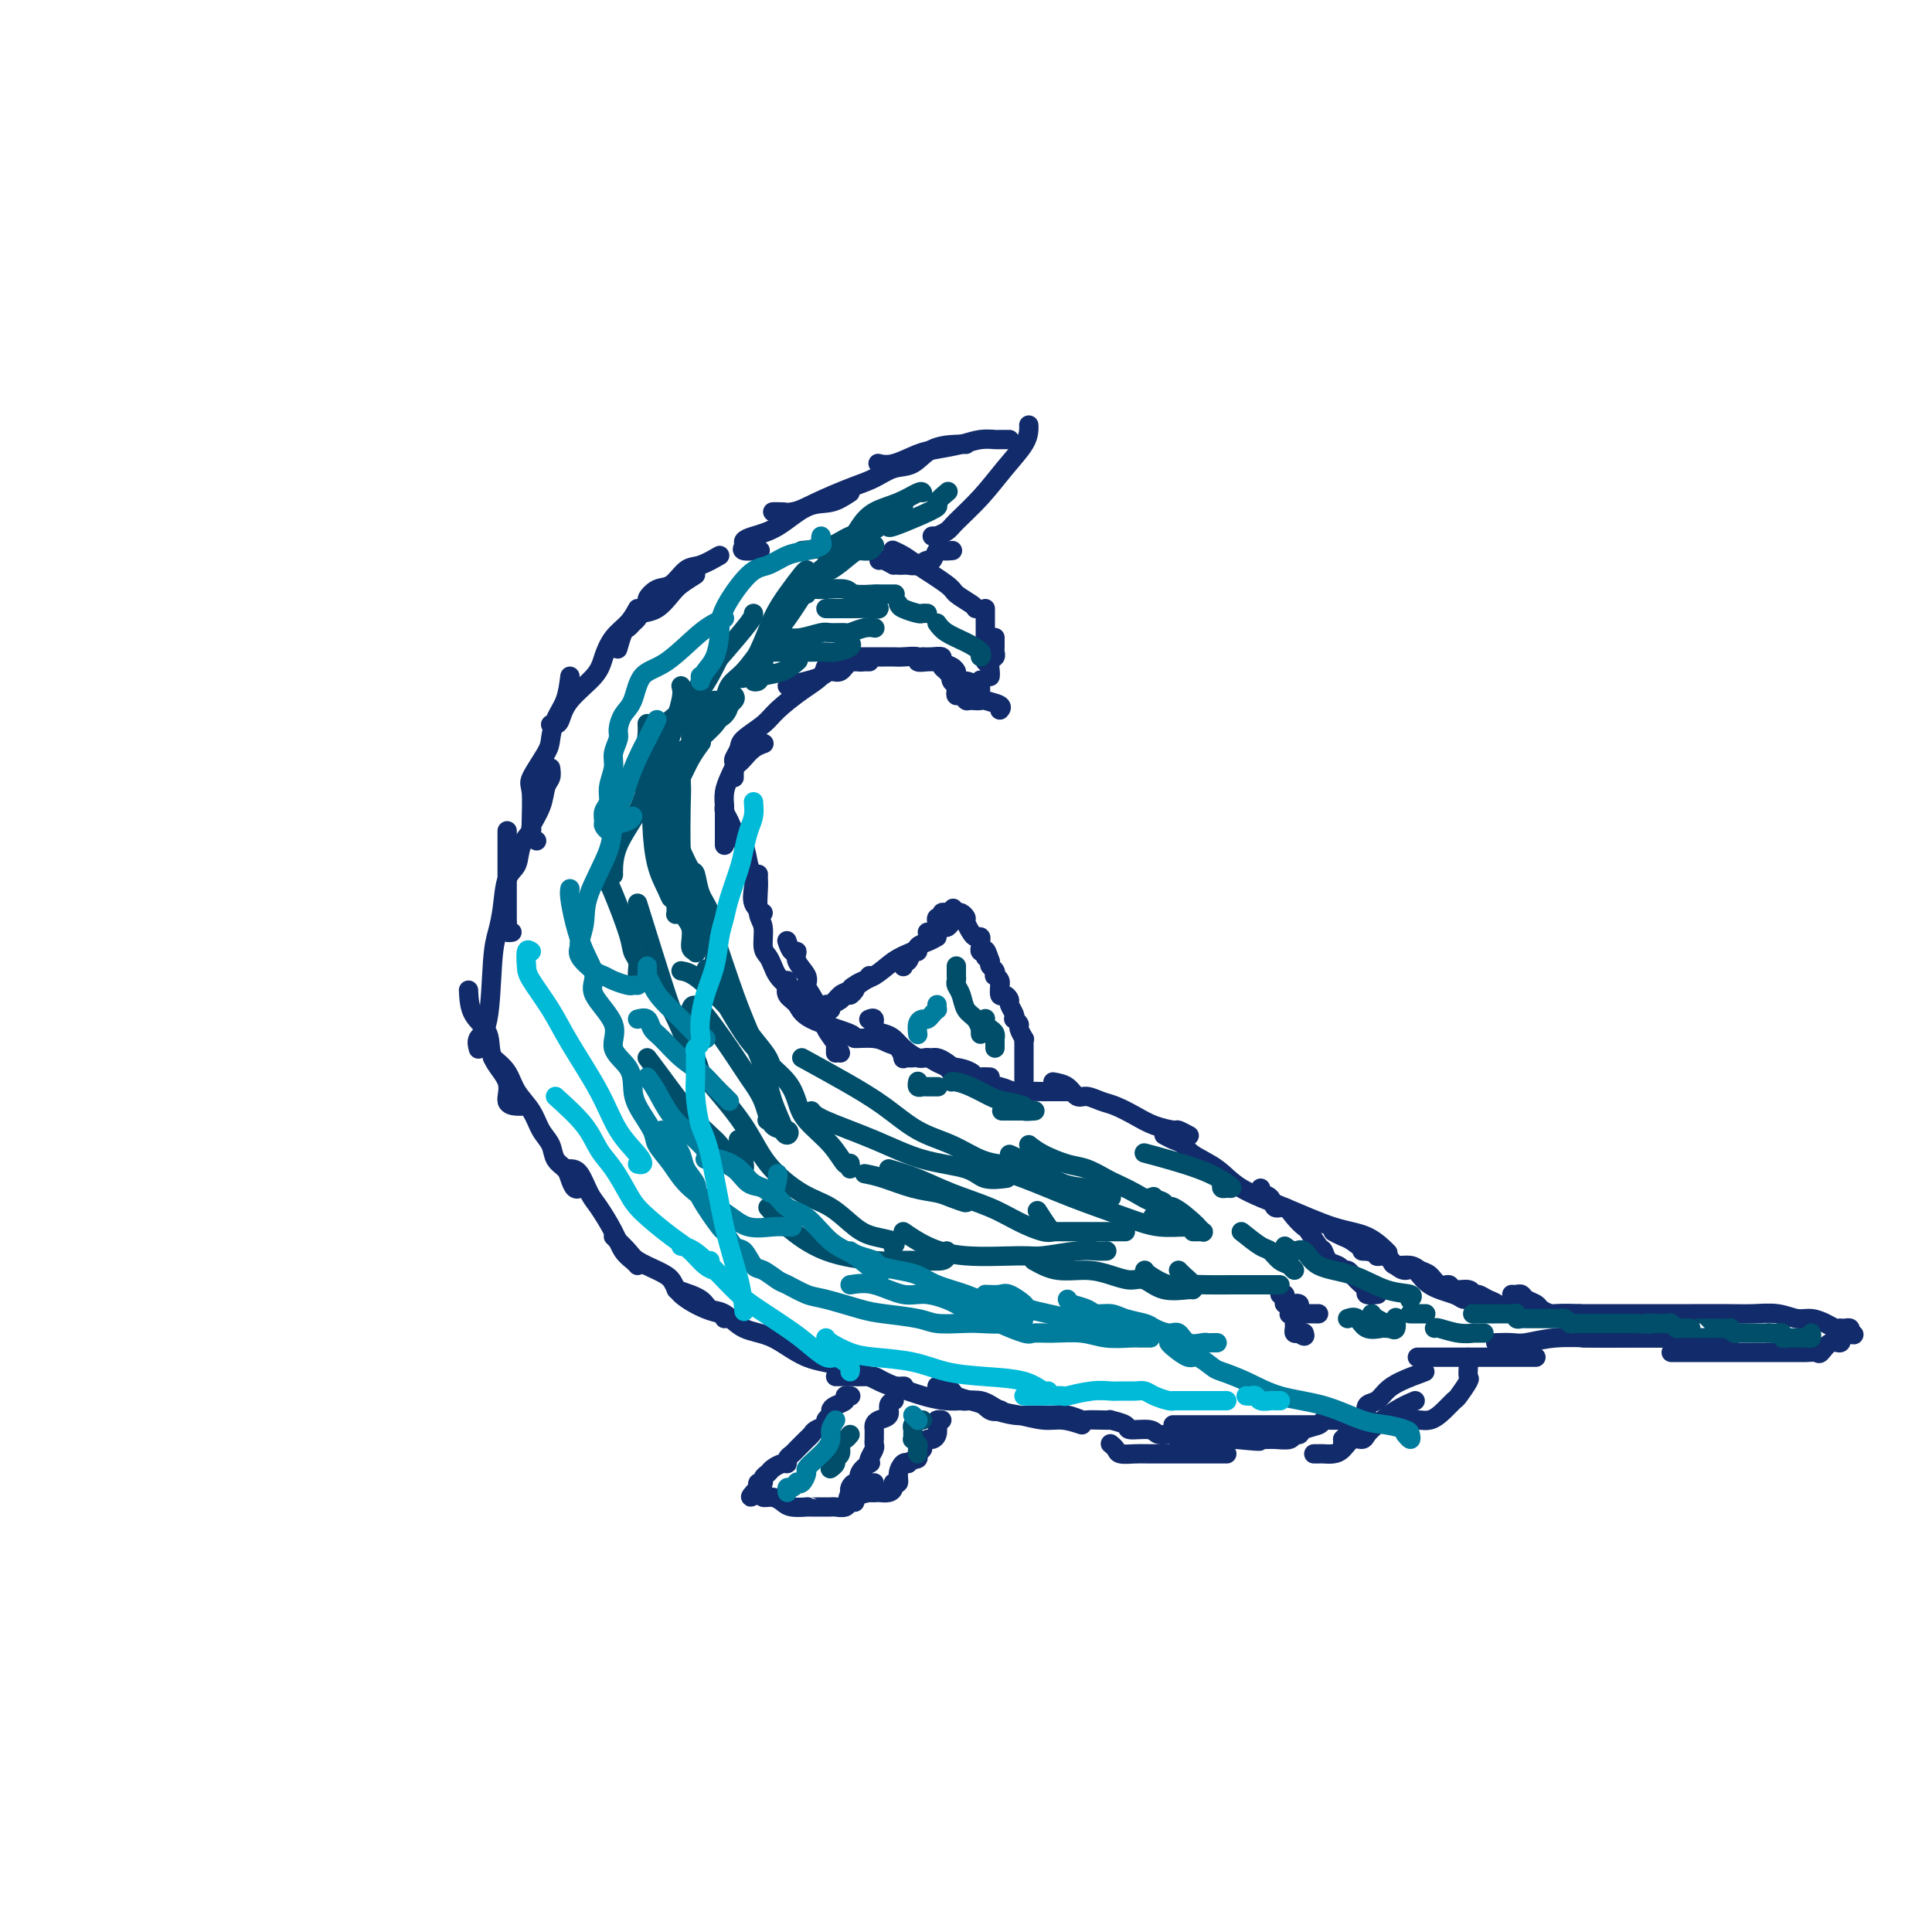 <svg viewBox='0 0 400 400' version='1.1' xmlns='http://www.w3.org/2000/svg' xmlns:xlink='http://www.w3.org/1999/xlink'><g fill='none' stroke='#122B6A' stroke-width='4' stroke-linecap='round' stroke-linejoin='round'><path d='M205,223c-0.752,-0.034 -1.503,-0.068 -2,0c-0.497,0.068 -0.739,0.239 -1,0c-0.261,-0.239 -0.542,-0.887 -1,-1c-0.458,-0.113 -1.093,0.309 -2,0c-0.907,-0.309 -2.086,-1.351 -3,-2c-0.914,-0.649 -1.565,-0.906 -2,-1c-0.435,-0.094 -0.656,-0.025 -1,0c-0.344,0.025 -0.813,0.007 -1,0c-0.187,-0.007 -0.094,-0.004 0,0'/><path d='M199,223c-0.327,-0.447 -0.654,-0.895 -1,-1c-0.346,-0.105 -0.710,0.131 -1,0c-0.290,-0.131 -0.504,-0.629 -1,-1c-0.496,-0.371 -1.274,-0.614 -2,-1c-0.726,-0.386 -1.401,-0.916 -2,-1c-0.599,-0.084 -1.121,0.277 -2,0c-0.879,-0.277 -2.115,-1.192 -3,-2c-0.885,-0.808 -1.418,-1.509 -2,-2c-0.582,-0.491 -1.214,-0.772 -2,-1c-0.786,-0.228 -1.726,-0.401 -2,-1c-0.274,-0.599 0.119,-1.623 0,-2c-0.119,-0.377 -0.748,-0.108 -1,0c-0.252,0.108 -0.126,0.054 0,0'/><path d='M189,219c-0.305,0.015 -0.609,0.029 -1,0c-0.391,-0.029 -0.868,-0.103 -1,0c-0.132,0.103 0.082,0.382 0,0c-0.082,-0.382 -0.459,-1.424 -1,-2c-0.541,-0.576 -1.244,-0.685 -2,-1c-0.756,-0.315 -1.563,-0.837 -3,-1c-1.437,-0.163 -3.503,0.031 -4,0c-0.497,-0.031 0.574,-0.288 -1,-1c-1.574,-0.712 -5.795,-1.879 -8,-3c-2.205,-1.121 -2.395,-2.195 -3,-3c-0.605,-0.805 -1.626,-1.339 -2,-2c-0.374,-0.661 -0.101,-1.447 0,-2c0.101,-0.553 0.029,-0.872 0,-1c-0.029,-0.128 -0.014,-0.064 0,0'/><path d='M174,218c-0.213,-0.568 -0.425,-1.135 -1,-2c-0.575,-0.865 -1.511,-2.027 -2,-3c-0.489,-0.973 -0.531,-1.758 -1,-3c-0.469,-1.242 -1.365,-2.940 -2,-4c-0.635,-1.060 -1.010,-1.483 -1,-2c0.010,-0.517 0.405,-1.127 0,-2c-0.405,-0.873 -1.611,-2.010 -2,-3c-0.389,-0.990 0.040,-1.832 0,-2c-0.040,-0.168 -0.549,0.339 -1,0c-0.451,-0.339 -0.843,-1.526 -1,-2c-0.157,-0.474 -0.078,-0.237 0,0'/><path d='M171,211c-0.582,-0.553 -1.164,-1.107 -2,-2c-0.836,-0.893 -1.925,-2.127 -3,-3c-1.075,-0.873 -2.134,-1.387 -3,-2c-0.866,-0.613 -1.537,-1.326 -2,-2c-0.463,-0.674 -0.716,-1.308 -1,-2c-0.284,-0.692 -0.598,-1.442 -1,-2c-0.402,-0.558 -0.892,-0.923 -1,-2c-0.108,-1.077 0.167,-2.867 0,-4c-0.167,-1.133 -0.777,-1.610 -1,-3c-0.223,-1.390 -0.060,-3.692 0,-5c0.060,-1.308 0.016,-1.621 0,-2c-0.016,-0.379 -0.005,-0.822 0,-1c0.005,-0.178 0.002,-0.089 0,0'/><path d='M158,189c-0.838,-0.549 -1.677,-1.098 -2,-2c-0.323,-0.902 -0.132,-2.157 0,-3c0.132,-0.843 0.204,-1.275 0,-2c-0.204,-0.725 -0.685,-1.742 -1,-3c-0.315,-1.258 -0.463,-2.758 -1,-4c-0.537,-1.242 -1.464,-2.228 -2,-3c-0.536,-0.772 -0.680,-1.331 -1,-2c-0.320,-0.669 -0.817,-1.449 -1,-2c-0.183,-0.551 -0.052,-0.872 0,-1c0.052,-0.128 0.026,-0.064 0,0'/><path d='M150,175c-0.000,-1.204 -0.001,-2.408 0,-3c0.001,-0.592 0.003,-0.571 0,-1c-0.003,-0.429 -0.012,-1.309 0,-2c0.012,-0.691 0.045,-1.194 0,-2c-0.045,-0.806 -0.167,-1.917 0,-3c0.167,-1.083 0.625,-2.139 1,-3c0.375,-0.861 0.668,-1.527 1,-2c0.332,-0.473 0.702,-0.754 1,-1c0.298,-0.246 0.523,-0.458 1,-1c0.477,-0.542 1.205,-1.415 2,-2c0.795,-0.585 1.656,-0.881 2,-1c0.344,-0.119 0.172,-0.059 0,0'/><path d='M152,161c-0.008,-0.213 -0.016,-0.426 0,-1c0.016,-0.574 0.056,-1.508 0,-2c-0.056,-0.492 -0.208,-0.542 0,-1c0.208,-0.458 0.775,-1.322 1,-2c0.225,-0.678 0.109,-1.168 1,-2c0.891,-0.832 2.788,-2.006 4,-3c1.212,-0.994 1.740,-1.807 3,-3c1.260,-1.193 3.252,-2.764 5,-4c1.748,-1.236 3.252,-2.135 4,-3c0.748,-0.865 0.740,-1.694 1,-2c0.260,-0.306 0.789,-0.087 1,0c0.211,0.087 0.106,0.044 0,0'/><path d='M163,142c1.398,-0.344 2.797,-0.688 4,-1c1.203,-0.312 2.211,-0.591 3,-1c0.789,-0.409 1.361,-0.947 2,-1c0.639,-0.053 1.347,0.377 2,0c0.653,-0.377 1.253,-1.563 2,-2c0.747,-0.437 1.642,-0.125 2,0c0.358,0.125 0.179,0.062 0,0'/><path d='M172,137c-0.089,0.000 -0.177,0.000 0,0c0.177,0.000 0.621,0.000 1,0c0.379,0.000 0.693,0.000 1,0c0.307,0.000 0.607,0.000 1,0c0.393,0.000 0.879,0.000 1,0c0.121,0.000 -0.121,0.000 0,0c0.121,0.000 0.607,0.000 1,0c0.393,0.000 0.693,0.000 1,0c0.307,0.000 0.621,0.000 1,0c0.379,0.000 0.823,0.000 1,0c0.177,0.000 0.089,0.000 0,0'/><path d='M178,136c0.243,0.000 0.486,0.000 1,0c0.514,-0.000 1.298,-0.001 2,0c0.702,0.001 1.321,0.004 2,0c0.679,-0.004 1.417,-0.015 2,0c0.583,0.015 1.011,0.057 2,0c0.989,-0.057 2.538,-0.211 3,0c0.462,0.211 -0.165,0.789 0,1c0.165,0.211 1.121,0.057 2,0c0.879,-0.057 1.680,-0.016 2,0c0.320,0.016 0.160,0.008 0,0'/><path d='M191,136c0.605,0.024 1.209,0.049 2,0c0.791,-0.049 1.767,-0.171 2,0c0.233,0.171 -0.278,0.633 0,1c0.278,0.367 1.344,0.637 2,1c0.656,0.363 0.902,0.818 1,1c0.098,0.182 0.049,0.091 0,0'/><path d='M194,136c0.447,0.332 0.894,0.663 1,1c0.106,0.337 -0.129,0.679 0,1c0.129,0.321 0.623,0.622 1,1c0.377,0.378 0.637,0.833 1,1c0.363,0.167 0.828,0.045 1,0c0.172,-0.045 0.049,-0.013 0,0c-0.049,0.013 -0.025,0.006 0,0'/><path d='M197,139c-0.008,0.446 -0.016,0.893 0,1c0.016,0.107 0.056,-0.125 0,0c-0.056,0.125 -0.208,0.607 0,1c0.208,0.393 0.777,0.698 1,1c0.223,0.302 0.100,0.603 0,1c-0.100,0.397 -0.177,0.892 0,1c0.177,0.108 0.608,-0.171 1,0c0.392,0.171 0.746,0.790 1,1c0.254,0.210 0.408,0.010 1,0c0.592,-0.010 1.623,0.168 2,0c0.377,-0.168 0.101,-0.684 0,-1c-0.101,-0.316 -0.027,-0.431 0,-1c0.027,-0.569 0.008,-1.591 0,-2c-0.008,-0.409 -0.004,-0.204 0,0'/><path d='M197,140c0.449,0.031 0.897,0.063 1,0c0.103,-0.063 -0.141,-0.220 0,0c0.141,0.220 0.665,0.819 1,1c0.335,0.181 0.479,-0.054 1,0c0.521,0.054 1.418,0.396 2,1c0.582,0.604 0.849,1.468 1,2c0.151,0.532 0.185,0.730 1,1c0.815,0.270 2.412,0.611 3,1c0.588,0.389 0.168,0.825 0,1c-0.168,0.175 -0.084,0.087 0,0'/><path d='M205,140c-0.008,0.059 -0.016,0.118 0,0c0.016,-0.118 0.057,-0.413 0,-1c-0.057,-0.587 -0.211,-1.467 0,-2c0.211,-0.533 0.789,-0.721 1,-1c0.211,-0.279 0.057,-0.649 0,-1c-0.057,-0.351 -0.015,-0.682 0,-1c0.015,-0.318 0.004,-0.624 0,-1c-0.004,-0.376 -0.001,-0.822 0,-1c0.001,-0.178 0.001,-0.089 0,0'/><path d='M204,137c0.000,-0.826 0.000,-1.652 0,-2c0.000,-0.348 0.000,-0.216 0,-1c0.000,-0.784 0.000,-2.482 0,-3c0.000,-0.518 0.000,0.145 0,0c0.000,-0.145 -0.000,-1.097 0,-2c0.000,-0.903 -0.000,-1.758 0,-2c0.000,-0.242 0.000,0.127 0,0c0.000,-0.127 0.000,-0.751 0,-1c0.000,-0.249 0.000,-0.125 0,0'/><path d='M202,126c-0.100,-0.228 -0.200,-0.456 -1,-1c-0.800,-0.544 -2.299,-1.403 -3,-2c-0.701,-0.597 -0.605,-0.931 -2,-2c-1.395,-1.069 -4.281,-2.874 -6,-4c-1.719,-1.126 -2.270,-1.572 -3,-2c-0.730,-0.428 -1.637,-0.836 -2,-1c-0.363,-0.164 -0.181,-0.082 0,0'/><path d='M185,117c-0.733,-0.422 -1.467,-0.844 -2,-1c-0.533,-0.156 -0.867,-0.044 -1,0c-0.133,0.044 -0.067,0.022 0,0'/><path d='M186,117c0.355,0.009 0.711,0.019 1,0c0.289,-0.019 0.512,-0.065 1,0c0.488,0.065 1.243,0.242 2,0c0.757,-0.242 1.517,-0.902 2,-1c0.483,-0.098 0.690,0.366 1,0c0.310,-0.366 0.722,-1.562 1,-2c0.278,-0.438 0.421,-0.118 1,0c0.579,0.118 1.594,0.034 2,0c0.406,-0.034 0.203,-0.017 0,0'/><path d='M193,111c0.476,-0.022 0.951,-0.044 1,0c0.049,0.044 -0.329,0.155 0,0c0.329,-0.155 1.367,-0.576 2,-1c0.633,-0.424 0.863,-0.852 2,-2c1.137,-1.148 3.180,-3.015 5,-5c1.820,-1.985 3.416,-4.087 5,-6c1.584,-1.913 3.157,-3.636 4,-5c0.843,-1.364 0.958,-2.367 1,-3c0.042,-0.633 0.012,-0.895 0,-1c-0.012,-0.105 -0.006,-0.052 0,0'/><path d='M209,91c-0.800,-0.006 -1.600,-0.012 -2,0c-0.400,0.012 -0.402,0.044 -1,0c-0.598,-0.044 -1.794,-0.162 -3,0c-1.206,0.162 -2.422,0.604 -4,1c-1.578,0.396 -3.520,0.747 -5,1c-1.480,0.253 -2.500,0.408 -4,1c-1.500,0.592 -3.481,1.621 -5,2c-1.519,0.379 -2.577,0.108 -3,0c-0.423,-0.108 -0.212,-0.054 0,0'/><path d='M200,92c-0.375,-0.027 -0.749,-0.054 -2,0c-1.251,0.054 -3.377,0.187 -5,1c-1.623,0.813 -2.741,2.304 -4,3c-1.259,0.696 -2.660,0.597 -4,1c-1.340,0.403 -2.621,1.309 -4,2c-1.379,0.691 -2.856,1.166 -5,2c-2.144,0.834 -4.956,2.027 -7,3c-2.044,0.973 -3.321,1.725 -5,2c-1.679,0.275 -3.760,0.074 -4,0c-0.240,-0.074 1.360,-0.021 2,0c0.640,0.021 0.320,0.011 0,0'/><path d='M176,102c-1.270,0.839 -2.541,1.678 -4,2c-1.459,0.322 -3.108,0.128 -5,1c-1.892,0.872 -4.027,2.812 -6,4c-1.973,1.188 -3.786,1.625 -5,2c-1.214,0.375 -1.831,0.689 -2,1c-0.169,0.311 0.109,0.619 0,1c-0.109,0.381 -0.606,0.833 0,1c0.606,0.167 2.316,0.048 3,0c0.684,-0.048 0.342,-0.024 0,0'/><path d='M149,115c-1.422,0.819 -2.845,1.639 -4,2c-1.155,0.361 -2.043,0.265 -3,1c-0.957,0.735 -1.983,2.302 -3,3c-1.017,0.698 -2.025,0.527 -3,1c-0.975,0.473 -1.916,1.589 -2,2c-0.084,0.411 0.690,0.117 1,0c0.310,-0.117 0.155,-0.059 0,0'/><path d='M144,119c-1.110,0.703 -2.220,1.407 -3,2c-0.780,0.593 -1.231,1.076 -2,2c-0.769,0.924 -1.855,2.290 -3,3c-1.145,0.710 -2.348,0.766 -3,1c-0.652,0.234 -0.753,0.648 -1,1c-0.247,0.352 -0.641,0.641 -1,1c-0.359,0.359 -0.684,0.787 -1,1c-0.316,0.213 -0.624,0.211 -1,1c-0.376,0.789 -0.822,2.368 -1,3c-0.178,0.632 -0.089,0.316 0,0'/><path d='M132,126c-0.560,1.026 -1.120,2.052 -2,3c-0.880,0.948 -2.081,1.820 -3,3c-0.919,1.180 -1.555,2.670 -2,4c-0.445,1.330 -0.697,2.500 -2,4c-1.303,1.500 -3.656,3.330 -5,5c-1.344,1.670 -1.680,3.180 -2,4c-0.320,0.820 -0.625,0.952 -1,1c-0.375,0.048 -0.822,0.014 -1,0c-0.178,-0.014 -0.089,-0.007 0,0'/><path d='M118,140c-0.225,1.767 -0.450,3.534 -1,5c-0.550,1.466 -1.426,2.629 -2,4c-0.574,1.371 -0.848,2.948 -1,4c-0.152,1.052 -0.184,1.577 -1,3c-0.816,1.423 -2.416,3.743 -3,5c-0.584,1.257 -0.153,1.451 0,3c0.153,1.549 0.027,4.454 0,6c-0.027,1.546 0.044,1.734 0,2c-0.044,0.266 -0.204,0.610 0,1c0.204,0.390 0.773,0.826 1,1c0.227,0.174 0.114,0.087 0,0'/><path d='M105,172c-0.000,1.091 -0.000,2.182 0,3c0.000,0.818 0.000,1.363 0,2c-0.000,0.637 -0.000,1.368 0,2c0.000,0.632 0.000,1.167 0,2c-0.000,0.833 -0.001,1.964 0,3c0.001,1.036 0.004,1.976 0,3c-0.004,1.024 -0.015,2.131 0,3c0.015,0.869 0.056,1.501 0,2c-0.056,0.499 -0.207,0.865 0,1c0.207,0.135 0.774,0.039 1,0c0.226,-0.039 0.113,-0.019 0,0'/><path d='M114,159c0.100,0.709 0.201,1.417 0,2c-0.201,0.583 -0.702,1.040 -1,2c-0.298,0.960 -0.393,2.425 -1,4c-0.607,1.575 -1.724,3.262 -2,4c-0.276,0.738 0.291,0.528 0,1c-0.291,0.472 -1.440,1.627 -2,3c-0.560,1.373 -0.532,2.964 -1,4c-0.468,1.036 -1.434,1.517 -2,3c-0.566,1.483 -0.734,3.968 -1,6c-0.266,2.032 -0.632,3.610 -1,5c-0.368,1.390 -0.740,2.594 -1,6c-0.260,3.406 -0.410,9.016 -1,12c-0.590,2.984 -1.620,3.342 -2,4c-0.380,0.658 -0.108,1.617 0,2c0.108,0.383 0.054,0.192 0,0'/><path d='M97,205c0.088,1.779 0.176,3.559 1,5c0.824,1.441 2.385,2.544 3,4c0.615,1.456 0.284,3.266 1,5c0.716,1.734 2.479,3.393 3,5c0.521,1.607 -0.201,3.163 0,4c0.201,0.837 1.323,0.956 2,1c0.677,0.044 0.908,0.013 1,0c0.092,-0.013 0.046,-0.006 0,0'/><path d='M102,219c1.120,0.909 2.241,1.818 3,3c0.759,1.182 1.158,2.638 2,4c0.842,1.362 2.127,2.630 3,4c0.873,1.370 1.333,2.842 2,4c0.667,1.158 1.540,2.003 2,3c0.460,0.997 0.505,2.148 1,3c0.495,0.852 1.439,1.405 2,2c0.561,0.595 0.738,1.232 1,2c0.262,0.768 0.609,1.668 1,2c0.391,0.332 0.826,0.095 1,0c0.174,-0.095 0.087,-0.047 0,0'/><path d='M118,242c0.658,0.028 1.317,0.055 2,1c0.683,0.945 1.391,2.806 2,4c0.609,1.194 1.120,1.721 2,3c0.880,1.279 2.131,3.310 3,5c0.869,1.690 1.357,3.041 2,4c0.643,0.959 1.442,1.527 2,2c0.558,0.473 0.874,0.849 1,1c0.126,0.151 0.063,0.075 0,0'/><path d='M127,256c1.140,1.091 2.281,2.182 3,3c0.719,0.818 1.018,1.365 2,2c0.982,0.635 2.648,1.360 4,2c1.352,0.640 2.390,1.194 3,2c0.610,0.806 0.790,1.862 2,3c1.210,1.138 3.448,2.357 5,3c1.552,0.643 2.418,0.712 3,1c0.582,0.288 0.881,0.797 1,1c0.119,0.203 0.060,0.102 0,0'/><path d='M140,267c1.955,0.627 3.910,1.254 5,2c1.090,0.746 1.313,1.611 2,2c0.687,0.389 1.836,0.301 3,1c1.164,0.699 2.342,2.183 4,3c1.658,0.817 3.795,0.965 6,2c2.205,1.035 4.479,2.957 7,4c2.521,1.043 5.289,1.208 8,2c2.711,0.792 5.366,2.212 7,3c1.634,0.788 2.248,0.943 3,1c0.752,0.057 1.644,0.016 2,0c0.356,-0.016 0.178,-0.008 0,0'/><path d='M173,285c0.980,-0.005 1.959,-0.010 3,0c1.041,0.010 2.142,0.035 3,0c0.858,-0.035 1.472,-0.131 2,0c0.528,0.131 0.970,0.487 2,1c1.030,0.513 2.648,1.181 5,2c2.352,0.819 5.440,1.789 8,2c2.560,0.211 4.593,-0.335 6,0c1.407,0.335 2.186,1.552 3,2c0.814,0.448 1.661,0.128 2,0c0.339,-0.128 0.169,-0.064 0,0'/><path d='M197,221c0.116,-0.059 0.232,-0.117 1,0c0.768,0.117 2.187,0.410 3,1c0.813,0.590 1.021,1.479 2,2c0.979,0.521 2.728,0.676 4,1c1.272,0.324 2.067,0.819 3,1c0.933,0.181 2.005,0.049 3,0c0.995,-0.049 1.913,-0.013 3,0c1.087,0.013 2.343,0.003 3,0c0.657,-0.003 0.715,-0.001 1,0c0.285,0.001 0.796,0.000 1,0c0.204,-0.000 0.102,-0.000 0,0'/><path d='M218,224c1.082,0.189 2.165,0.379 3,1c0.835,0.621 1.423,1.675 2,2c0.577,0.325 1.143,-0.078 2,0c0.857,0.078 2.006,0.638 3,1c0.994,0.362 1.834,0.527 3,1c1.166,0.473 2.660,1.255 4,2c1.340,0.745 2.528,1.454 4,2c1.472,0.546 3.230,0.930 4,1c0.770,0.070 0.554,-0.173 1,0c0.446,0.173 1.556,0.764 2,1c0.444,0.236 0.222,0.118 0,0'/><path d='M241,235c0.646,0.353 1.292,0.705 2,1c0.708,0.295 1.479,0.531 2,1c0.521,0.469 0.791,1.169 2,2c1.209,0.831 3.358,1.793 5,3c1.642,1.207 2.777,2.660 5,4c2.223,1.340 5.535,2.566 9,4c3.465,1.434 7.083,3.075 10,4c2.917,0.925 5.131,1.134 7,2c1.869,0.866 3.391,2.390 4,3c0.609,0.610 0.304,0.305 0,0'/><path d='M261,246c-0.209,0.373 -0.418,0.747 0,1c0.418,0.253 1.464,0.387 2,1c0.536,0.613 0.562,1.706 1,2c0.438,0.294 1.287,-0.212 2,0c0.713,0.212 1.291,1.141 2,2c0.709,0.859 1.551,1.649 2,2c0.449,0.351 0.505,0.265 1,1c0.495,0.735 1.429,2.292 2,3c0.571,0.708 0.779,0.568 1,1c0.221,0.432 0.455,1.436 1,2c0.545,0.564 1.402,0.689 2,1c0.598,0.311 0.937,0.808 1,1c0.063,0.192 -0.151,0.079 0,0c0.151,-0.079 0.665,-0.122 1,0c0.335,0.122 0.489,0.411 1,1c0.511,0.589 1.377,1.478 2,2c0.623,0.522 1.002,0.676 1,1c-0.002,0.324 -0.385,0.818 0,1c0.385,0.182 1.539,0.052 2,0c0.461,-0.052 0.231,-0.026 0,0'/><path d='M276,255c0.697,0.371 1.394,0.743 2,1c0.606,0.257 1.121,0.401 2,1c0.879,0.599 2.122,1.653 3,2c0.878,0.347 1.390,-0.015 2,0c0.610,0.015 1.319,0.406 2,1c0.681,0.594 1.334,1.391 2,2c0.666,0.609 1.344,1.029 2,1c0.656,-0.029 1.289,-0.506 2,0c0.711,0.506 1.500,1.997 3,3c1.500,1.003 3.709,1.520 5,2c1.291,0.480 1.663,0.924 2,1c0.337,0.076 0.640,-0.214 1,0c0.360,0.214 0.777,0.934 1,1c0.223,0.066 0.252,-0.521 0,-1c-0.252,-0.479 -0.786,-0.851 -1,-1c-0.214,-0.149 -0.107,-0.074 0,0'/><path d='M282,259c0.190,0.030 0.379,0.060 1,0c0.621,-0.060 1.672,-0.209 2,0c0.328,0.209 -0.069,0.778 0,1c0.069,0.222 0.603,0.097 1,0c0.397,-0.097 0.659,-0.166 1,0c0.341,0.166 0.763,0.568 1,1c0.237,0.432 0.290,0.894 1,1c0.710,0.106 2.078,-0.144 3,0c0.922,0.144 1.397,0.684 2,1c0.603,0.316 1.335,0.409 2,1c0.665,0.591 1.264,1.679 2,2c0.736,0.321 1.611,-0.125 2,0c0.389,0.125 0.292,0.821 1,1c0.708,0.179 2.219,-0.161 3,0c0.781,0.161 0.830,0.821 1,1c0.170,0.179 0.460,-0.124 1,0c0.540,0.124 1.328,0.674 2,1c0.672,0.326 1.227,0.427 2,1c0.773,0.573 1.762,1.618 4,2c2.238,0.382 5.724,0.102 8,0c2.276,-0.102 3.342,-0.027 4,0c0.658,0.027 0.908,0.007 1,0c0.092,-0.007 0.026,-0.002 0,0c-0.026,0.002 -0.013,0.001 0,0'/><path d='M313,268c0.325,0.024 0.649,0.048 1,0c0.351,-0.048 0.727,-0.167 1,0c0.273,0.167 0.442,0.619 1,1c0.558,0.381 1.505,0.691 2,1c0.495,0.309 0.537,0.619 1,1c0.463,0.381 1.348,0.834 2,1c0.652,0.166 1.070,0.044 2,0c0.930,-0.044 2.372,-0.012 3,0c0.628,0.012 0.444,0.003 1,0c0.556,-0.003 1.853,-0.001 3,0c1.147,0.001 2.144,0.000 3,0c0.856,-0.000 1.571,0.000 3,0c1.429,-0.000 3.571,-0.001 6,0c2.429,0.001 5.143,0.004 8,0c2.857,-0.004 5.856,-0.016 8,0c2.144,0.016 3.431,0.060 5,0c1.569,-0.060 3.418,-0.222 5,0c1.582,0.222 2.897,0.830 4,1c1.103,0.170 1.993,-0.098 3,0c1.007,0.098 2.129,0.562 3,1c0.871,0.438 1.491,0.849 2,1c0.509,0.151 0.907,0.043 1,0c0.093,-0.043 -0.119,-0.022 0,0c0.119,0.022 0.571,0.044 1,0c0.429,-0.044 0.837,-0.156 1,0c0.163,0.156 0.082,0.578 0,1'/><path d='M383,276c2.078,0.636 -0.226,0.227 -1,0c-0.774,-0.227 -0.017,-0.273 0,0c0.017,0.273 -0.706,0.865 -1,1c-0.294,0.135 -0.157,-0.188 0,0c0.157,0.188 0.336,0.888 0,1c-0.336,0.112 -1.188,-0.362 -2,0c-0.812,0.362 -1.585,1.561 -2,2c-0.415,0.439 -0.473,0.118 -1,0c-0.527,-0.118 -1.524,-0.032 -2,0c-0.476,0.032 -0.431,0.008 -1,0c-0.569,-0.008 -1.754,-0.002 -3,0c-1.246,0.002 -2.555,0.001 -4,0c-1.445,-0.001 -3.025,-0.000 -4,0c-0.975,0.000 -1.344,0.000 -2,0c-0.656,-0.000 -1.598,-0.000 -2,0c-0.402,0.000 -0.265,0.000 -1,0c-0.735,-0.000 -2.344,-0.000 -3,0c-0.656,0.000 -0.361,0.000 -1,0c-0.639,-0.000 -2.213,-0.000 -3,0c-0.787,0.000 -0.785,0.000 -1,0c-0.215,-0.000 -0.645,-0.000 -1,0c-0.355,0.000 -0.634,0.000 -1,0c-0.366,-0.000 -0.819,-0.000 -1,0c-0.181,0.000 -0.091,0.000 0,0'/><path d='M358,277c0.070,0.000 0.141,0.000 -1,0c-1.141,0.000 -3.492,0.000 -5,0c-1.508,0.000 -2.171,0.000 -4,0c-1.829,0.000 -4.823,0.000 -7,0c-2.177,0.000 -3.536,0.000 -5,0c-1.464,0.000 -3.031,0.000 -4,0c-0.969,0.000 -1.338,0.000 -2,0c-0.662,0.000 -1.618,0.000 -2,0c-0.382,0.000 -0.191,0.000 0,0'/><path d='M347,277c-0.634,0.002 -1.269,0.004 -3,0c-1.731,-0.004 -4.559,-0.015 -7,0c-2.441,0.015 -4.493,0.057 -7,0c-2.507,-0.057 -5.467,-0.211 -8,0c-2.533,0.211 -4.638,0.789 -6,1c-1.362,0.211 -1.982,0.057 -3,0c-1.018,-0.057 -2.434,-0.016 -3,0c-0.566,0.016 -0.283,0.008 0,0'/><path d='M318,281c-0.749,0.000 -1.497,0.000 -3,0c-1.503,0.000 -3.759,0.000 -6,0c-2.241,0.000 -4.467,0.000 -6,0c-1.533,0.000 -2.374,0.000 -4,0c-1.626,0.000 -4.036,0.000 -5,0c-0.964,0.000 -0.482,0.000 0,0'/><path d='M304,281c-0.004,0.368 -0.008,0.736 0,1c0.008,0.264 0.028,0.423 0,1c-0.028,0.577 -0.104,1.572 0,2c0.104,0.428 0.387,0.291 0,1c-0.387,0.709 -1.445,2.266 -2,3c-0.555,0.734 -0.609,0.645 -1,1c-0.391,0.355 -1.121,1.153 -2,2c-0.879,0.847 -1.907,1.744 -3,2c-1.093,0.256 -2.252,-0.127 -3,0c-0.748,0.127 -1.086,0.765 -2,1c-0.914,0.235 -2.404,0.067 -3,0c-0.596,-0.067 -0.298,-0.034 0,0'/><path d='M295,284c-1.818,0.675 -3.636,1.350 -5,2c-1.364,0.650 -2.274,1.273 -3,2c-0.726,0.727 -1.267,1.556 -2,2c-0.733,0.444 -1.657,0.504 -2,1c-0.343,0.496 -0.106,1.429 0,2c0.106,0.571 0.081,0.779 0,1c-0.081,0.221 -0.218,0.455 -1,1c-0.782,0.545 -2.210,1.400 -3,2c-0.790,0.600 -0.944,0.944 -1,1c-0.056,0.056 -0.015,-0.177 0,0c0.015,0.177 0.004,0.765 0,1c-0.004,0.235 -0.002,0.118 0,0'/><path d='M293,290c-1.294,0.557 -2.587,1.114 -4,2c-1.413,0.886 -2.945,2.100 -4,3c-1.055,0.900 -1.633,1.485 -2,2c-0.367,0.515 -0.522,0.961 -1,1c-0.478,0.039 -1.280,-0.329 -2,0c-0.720,0.329 -1.360,1.356 -2,2c-0.640,0.644 -1.282,0.905 -2,1c-0.718,0.095 -1.512,0.026 -2,0c-0.488,-0.026 -0.670,-0.007 -1,0c-0.330,0.007 -0.809,0.002 -1,0c-0.191,-0.002 -0.096,-0.001 0,0'/><path d='M273,295c-2.036,0.000 -4.071,0.000 -6,0c-1.929,0.000 -3.750,0.000 -6,0c-2.250,0.000 -4.929,0.000 -7,0c-2.071,0.000 -3.535,0.000 -5,0c-1.465,0.000 -2.933,0.000 -4,0c-1.067,0.000 -1.733,0.000 -2,0c-0.267,0.000 -0.133,0.000 0,0'/><path d='M254,301c-1.829,-0.000 -3.658,-0.000 -5,0c-1.342,0.000 -2.199,0.001 -3,0c-0.801,-0.001 -1.548,-0.003 -3,0c-1.452,0.003 -3.608,0.011 -5,0c-1.392,-0.011 -2.019,-0.042 -3,0c-0.981,0.042 -2.314,0.155 -3,0c-0.686,-0.155 -0.723,-0.580 -1,-1c-0.277,-0.420 -0.793,-0.834 -1,-1c-0.207,-0.166 -0.103,-0.083 0,0'/><path d='M224,295c-1.363,-0.449 -2.727,-0.899 -4,-1c-1.273,-0.101 -2.456,0.146 -4,0c-1.544,-0.146 -3.449,-0.687 -5,-1c-1.551,-0.313 -2.748,-0.399 -4,-1c-1.252,-0.601 -2.560,-1.716 -4,-2c-1.440,-0.284 -3.013,0.264 -4,0c-0.987,-0.264 -1.388,-1.339 -2,-2c-0.612,-0.661 -1.434,-0.909 -2,-1c-0.566,-0.091 -0.876,-0.026 -1,0c-0.124,0.026 -0.062,0.013 0,0'/><path d='M196,287c-0.101,0.447 -0.203,0.893 0,1c0.203,0.107 0.710,-0.126 1,0c0.290,0.126 0.364,0.612 1,1c0.636,0.388 1.835,0.678 3,1c1.165,0.322 2.296,0.675 3,1c0.704,0.325 0.982,0.623 2,1c1.018,0.377 2.775,0.833 4,1c1.225,0.167 1.916,0.044 3,0c1.084,-0.044 2.560,-0.008 3,0c0.440,0.008 -0.158,-0.012 0,0c0.158,0.012 1.071,0.056 2,0c0.929,-0.056 1.875,-0.211 3,0c1.125,0.211 2.428,0.788 3,1c0.572,0.212 0.413,0.060 1,0c0.587,-0.060 1.919,-0.026 3,0c1.081,0.026 1.911,0.044 2,0c0.089,-0.044 -0.564,-0.151 0,0c0.564,0.151 2.344,0.561 3,1c0.656,0.439 0.188,0.906 1,1c0.812,0.094 2.904,-0.185 4,0c1.096,0.185 1.194,0.834 2,1c0.806,0.166 2.318,-0.152 3,0c0.682,0.152 0.535,0.773 1,1c0.465,0.227 1.543,0.061 2,0c0.457,-0.061 0.293,-0.016 1,0c0.707,0.016 2.283,0.004 3,0c0.717,-0.004 0.573,-0.001 1,0c0.427,0.001 1.424,0.000 2,0c0.576,-0.000 0.732,-0.000 1,0c0.268,0.000 0.648,0.000 1,0c0.352,-0.000 0.676,-0.000 1,0'/><path d='M256,298c7.711,0.772 3.988,0.203 3,0c-0.988,-0.203 0.758,-0.039 2,0c1.242,0.039 1.980,-0.045 3,0c1.020,0.045 2.322,0.220 3,0c0.678,-0.220 0.731,-0.833 1,-1c0.269,-0.167 0.752,0.113 1,0c0.248,-0.113 0.259,-0.619 1,-1c0.741,-0.381 2.212,-0.638 3,-1c0.788,-0.362 0.894,-0.829 1,-1c0.106,-0.171 0.211,-0.046 1,0c0.789,0.046 2.263,0.012 3,0c0.737,-0.012 0.737,-0.003 1,0c0.263,0.003 0.789,0.001 1,0c0.211,-0.001 0.105,-0.000 0,0'/><path d='M265,268c0.414,-0.081 0.829,-0.163 1,0c0.171,0.163 0.099,0.569 0,1c-0.099,0.431 -0.224,0.886 0,1c0.224,0.114 0.796,-0.114 1,0c0.204,0.114 0.041,0.569 0,1c-0.041,0.431 0.042,0.836 0,1c-0.042,0.164 -0.207,0.085 0,0c0.207,-0.085 0.787,-0.177 1,0c0.213,0.177 0.060,0.622 0,1c-0.060,0.378 -0.027,0.690 0,1c0.027,0.310 0.049,0.619 0,1c-0.049,0.381 -0.167,0.833 0,1c0.167,0.167 0.619,0.048 1,0c0.381,-0.048 0.690,-0.024 1,0'/><path d='M270,276c0.556,1.244 -0.556,0.356 -1,0c-0.444,-0.356 -0.222,-0.178 0,0'/><path d='M268,271c-0.122,-0.400 -0.244,-0.801 0,-1c0.244,-0.199 0.853,-0.197 1,0c0.147,0.197 -0.168,0.589 0,1c0.168,0.411 0.819,0.842 1,1c0.181,0.158 -0.109,0.042 0,0c0.109,-0.042 0.617,-0.011 1,0c0.383,0.011 0.642,0.003 1,0c0.358,-0.003 0.817,-0.001 1,0c0.183,0.001 0.092,0.000 0,0'/><path d='M185,290c0.127,-0.059 0.255,-0.118 0,0c-0.255,0.118 -0.891,0.413 -1,1c-0.109,0.587 0.311,1.466 0,2c-0.311,0.534 -1.351,0.721 -2,1c-0.649,0.279 -0.906,0.648 -1,1c-0.094,0.352 -0.025,0.686 0,1c0.025,0.314 0.008,0.608 0,1c-0.008,0.392 -0.006,0.882 0,1c0.006,0.118 0.015,-0.136 0,0c-0.015,0.136 -0.055,0.662 0,1c0.055,0.338 0.203,0.488 0,1c-0.203,0.512 -0.758,1.385 -1,2c-0.242,0.615 -0.173,0.973 0,1c0.173,0.027 0.449,-0.277 0,0c-0.449,0.277 -1.623,1.135 -2,2c-0.377,0.865 0.043,1.737 0,2c-0.043,0.263 -0.550,-0.083 -1,0c-0.450,0.083 -0.843,0.595 -1,1c-0.157,0.405 -0.079,0.702 0,1'/><path d='M176,309c-1.213,2.939 0.253,0.788 1,0c0.747,-0.788 0.774,-0.211 1,0c0.226,0.211 0.651,0.056 1,0c0.349,-0.056 0.622,-0.014 1,0c0.378,0.014 0.862,0.001 1,0c0.138,-0.001 -0.069,0.010 0,0c0.069,-0.010 0.415,-0.040 1,0c0.585,0.040 1.410,0.149 2,0c0.590,-0.149 0.946,-0.555 1,-1c0.054,-0.445 -0.193,-0.929 0,-1c0.193,-0.071 0.825,0.270 1,0c0.175,-0.270 -0.107,-1.149 0,-2c0.107,-0.851 0.602,-1.672 1,-2c0.398,-0.328 0.699,-0.164 1,0'/><path d='M188,303c0.934,-0.952 1.770,-0.833 2,-1c0.230,-0.167 -0.146,-0.618 0,-1c0.146,-0.382 0.813,-0.693 1,-1c0.187,-0.307 -0.107,-0.611 0,-1c0.107,-0.389 0.616,-0.865 1,-1c0.384,-0.135 0.642,0.069 1,0c0.358,-0.069 0.814,-0.411 1,-1c0.186,-0.589 0.101,-1.426 0,-2c-0.101,-0.574 -0.220,-0.885 0,-1c0.220,-0.115 0.777,-0.033 1,0c0.223,0.033 0.111,0.016 0,0'/><path d='M176,289c0.127,0.024 0.254,0.048 0,0c-0.254,-0.048 -0.890,-0.168 -1,0c-0.110,0.168 0.306,0.622 0,1c-0.306,0.378 -1.334,0.679 -2,1c-0.666,0.321 -0.970,0.663 -1,1c-0.030,0.337 0.213,0.668 0,1c-0.213,0.332 -0.883,0.666 -1,1c-0.117,0.334 0.320,0.667 0,1c-0.320,0.333 -1.395,0.667 -2,1c-0.605,0.333 -0.739,0.667 -1,1c-0.261,0.333 -0.648,0.666 -1,1c-0.352,0.334 -0.668,0.668 -1,1c-0.332,0.332 -0.679,0.663 -1,1c-0.321,0.337 -0.615,0.682 -1,1c-0.385,0.318 -0.862,0.610 -1,1c-0.138,0.390 0.064,0.878 0,1c-0.064,0.122 -0.394,-0.121 -1,0c-0.606,0.121 -1.486,0.606 -2,1c-0.514,0.394 -0.660,0.697 -1,1c-0.340,0.303 -0.875,0.607 -1,1c-0.125,0.393 0.159,0.875 0,1c-0.159,0.125 -0.760,-0.107 -1,0c-0.240,0.107 -0.120,0.554 0,1'/><path d='M157,308c-3.007,3.183 -1.024,1.640 0,1c1.024,-0.640 1.088,-0.378 1,0c-0.088,0.378 -0.327,0.872 0,1c0.327,0.128 1.222,-0.109 2,0c0.778,0.109 1.441,0.565 2,1c0.559,0.435 1.015,0.849 2,1c0.985,0.151 2.501,0.041 3,0c0.499,-0.041 -0.017,-0.011 0,0c0.017,0.011 0.567,0.003 1,0c0.433,-0.003 0.750,0.000 1,0c0.250,-0.000 0.434,-0.004 1,0c0.566,0.004 1.515,0.016 2,0c0.485,-0.016 0.505,-0.060 1,0c0.495,0.060 1.463,0.222 2,0c0.537,-0.222 0.641,-0.829 1,-1c0.359,-0.171 0.972,0.095 1,0c0.028,-0.095 -0.528,-0.551 0,-1c0.528,-0.449 2.142,-0.891 3,-1c0.858,-0.109 0.962,0.114 1,0c0.038,-0.114 0.010,-0.567 0,-1c-0.010,-0.433 -0.003,-0.847 0,-1c0.003,-0.153 0.001,-0.044 0,0c-0.001,0.044 -0.000,0.022 0,0'/><path d='M212,224c0.000,-0.004 0.000,-0.007 0,0c-0.000,0.007 -0.000,0.026 0,-1c0.000,-1.026 0.001,-3.096 0,-4c-0.001,-0.904 -0.004,-0.641 0,-1c0.004,-0.359 0.016,-1.339 0,-2c-0.016,-0.661 -0.061,-1.004 0,-1c0.061,0.004 0.226,0.355 0,0c-0.226,-0.355 -0.844,-1.418 -1,-2c-0.156,-0.582 0.150,-0.685 0,-1c-0.150,-0.315 -0.758,-0.844 -1,-1c-0.242,-0.156 -0.120,0.059 0,0c0.120,-0.059 0.239,-0.392 0,-1c-0.239,-0.608 -0.834,-1.491 -1,-2c-0.166,-0.509 0.099,-0.643 0,-1c-0.099,-0.357 -0.561,-0.935 -1,-1c-0.439,-0.065 -0.853,0.385 -1,0c-0.147,-0.385 -0.025,-1.605 0,-2c0.025,-0.395 -0.045,0.035 0,0c0.045,-0.035 0.204,-0.534 0,-1c-0.204,-0.466 -0.773,-0.898 -1,-1c-0.227,-0.102 -0.112,0.127 0,0c0.112,-0.127 0.223,-0.611 0,-1c-0.223,-0.389 -0.778,-0.683 -1,-1c-0.222,-0.317 -0.111,-0.659 0,-1'/><path d='M205,199c-1.305,-4.034 -1.068,-1.620 -1,-1c0.068,0.620 -0.035,-0.555 0,-1c0.035,-0.445 0.206,-0.162 0,0c-0.206,0.162 -0.790,0.202 -1,0c-0.210,-0.202 -0.045,-0.644 0,-1c0.045,-0.356 -0.030,-0.624 0,-1c0.030,-0.376 0.167,-0.860 0,-1c-0.167,-0.140 -0.636,0.064 -1,0c-0.364,-0.064 -0.622,-0.396 -1,-1c-0.378,-0.604 -0.874,-1.482 -1,-2c-0.126,-0.518 0.120,-0.678 0,-1c-0.120,-0.322 -0.606,-0.806 -1,-1c-0.394,-0.194 -0.697,-0.097 -1,0'/><path d='M198,189c-1.167,-1.667 -0.583,-0.833 0,0'/><path d='M197,189c-0.301,0.032 -0.603,0.065 -1,0c-0.397,-0.065 -0.891,-0.227 -1,0c-0.109,0.227 0.167,0.844 0,1c-0.167,0.156 -0.776,-0.150 -1,0c-0.224,0.150 -0.064,0.757 0,1c0.064,0.243 0.032,0.121 0,0'/><path d='M197,191c-0.341,0.453 -0.683,0.906 -1,1c-0.317,0.094 -0.611,-0.171 -1,0c-0.389,0.171 -0.875,0.778 -1,1c-0.125,0.222 0.111,0.060 0,0c-0.111,-0.060 -0.568,-0.016 -1,0c-0.432,0.016 -0.838,0.005 -1,0c-0.162,-0.005 -0.081,-0.002 0,0'/><path d='M194,194c-0.612,0.344 -1.225,0.689 -2,1c-0.775,0.311 -1.714,0.590 -2,1c-0.286,0.410 0.081,0.951 0,1c-0.081,0.049 -0.610,-0.393 -1,0c-0.390,0.393 -0.641,1.621 -1,2c-0.359,0.379 -0.828,-0.090 -1,0c-0.172,0.090 -0.049,0.740 0,1c0.049,0.260 0.025,0.130 0,0'/><path d='M189,197c-1.351,0.548 -2.702,1.097 -4,2c-1.298,0.903 -2.542,2.162 -4,3c-1.458,0.838 -3.130,1.255 -4,2c-0.870,0.745 -0.937,1.818 -1,2c-0.063,0.182 -0.122,-0.526 0,-1c0.122,-0.474 0.424,-0.715 1,-1c0.576,-0.285 1.424,-0.615 2,-1c0.576,-0.385 0.879,-0.824 1,-1c0.121,-0.176 0.061,-0.088 0,0'/><path d='M181,202c-0.553,0.210 -1.105,0.420 -2,1c-0.895,0.580 -2.131,1.528 -3,2c-0.869,0.472 -1.371,0.466 -2,1c-0.629,0.534 -1.385,1.607 -2,2c-0.615,0.393 -1.089,0.106 -1,0c0.089,-0.106 0.740,-0.030 1,0c0.260,0.030 0.130,0.015 0,0'/><path d='M177,205c-0.323,0.444 -0.647,0.889 -1,1c-0.353,0.111 -0.736,-0.110 -1,0c-0.264,0.110 -0.411,0.552 -1,1c-0.589,0.448 -1.622,0.904 -2,1c-0.378,0.096 -0.102,-0.166 0,0c0.102,0.166 0.029,0.762 0,1c-0.029,0.238 -0.015,0.119 0,0'/><path d='M173,217c0.000,0.417 0.000,0.833 0,1c0.000,0.167 0.000,0.083 0,0'/></g>
<g fill='none' stroke='#004E6A' stroke-width='4' stroke-linecap='round' stroke-linejoin='round'><path d='M167,118c-0.156,0.075 -0.312,0.150 -1,1c-0.688,0.850 -1.908,2.474 -3,4c-1.092,1.526 -2.056,2.956 -3,5c-0.944,2.044 -1.870,4.704 -3,7c-1.130,2.296 -2.466,4.227 -3,5c-0.534,0.773 -0.267,0.386 0,0'/><path d='M156,127c0.053,0.268 0.106,0.536 -1,2c-1.106,1.464 -3.372,4.123 -5,6c-1.628,1.877 -2.618,2.970 -4,5c-1.382,2.030 -3.155,4.995 -5,7c-1.845,2.005 -3.762,3.048 -5,4c-1.238,0.952 -1.796,1.812 -2,2c-0.204,0.188 -0.055,-0.295 0,-1c0.055,-0.705 0.016,-1.630 0,-2c-0.016,-0.370 -0.008,-0.185 0,0'/><path d='M149,136c-1.186,2.414 -2.371,4.829 -4,7c-1.629,2.171 -3.701,4.099 -5,6c-1.299,1.901 -1.826,3.774 -3,6c-1.174,2.226 -2.994,4.807 -4,6c-1.006,1.193 -1.197,1.000 -1,1c0.197,-0.000 0.784,0.192 1,0c0.216,-0.192 0.062,-0.769 0,-1c-0.062,-0.231 -0.031,-0.115 0,0'/><path d='M141,142c0.174,0.670 0.348,1.340 0,3c-0.348,1.660 -1.217,4.311 -2,7c-0.783,2.689 -1.479,5.418 -2,8c-0.521,2.582 -0.868,5.019 -1,7c-0.132,1.981 -0.049,3.508 0,4c0.049,0.492 0.066,-0.050 0,0c-0.066,0.050 -0.213,0.694 0,1c0.213,0.306 0.788,0.275 1,0c0.212,-0.275 0.061,-0.793 0,-1c-0.061,-0.207 -0.030,-0.104 0,0'/><path d='M135,158c0.016,1.415 0.033,2.829 0,5c-0.033,2.171 -0.114,5.097 0,8c0.114,2.903 0.423,5.783 1,8c0.577,2.217 1.423,3.771 2,5c0.577,1.229 0.887,2.134 1,2c0.113,-0.134 0.030,-1.305 0,-2c-0.030,-0.695 -0.009,-0.913 0,-1c0.009,-0.087 0.004,-0.044 0,0'/><path d='M138,166c0.096,0.615 0.191,1.230 0,3c-0.191,1.770 -0.669,4.695 0,7c0.669,2.305 2.484,3.990 3,6c0.516,2.010 -0.268,4.345 0,6c0.268,1.655 1.589,2.631 2,4c0.411,1.369 -0.086,3.133 0,4c0.086,0.867 0.755,0.837 1,1c0.245,0.163 0.066,0.518 0,0c-0.066,-0.518 -0.018,-1.909 0,-4c0.018,-2.091 0.005,-4.883 0,-6c-0.005,-1.117 -0.003,-0.558 0,0'/><path d='M140,159c0.420,0.921 0.841,1.841 1,3c0.159,1.159 0.057,2.555 0,5c-0.057,2.445 -0.068,5.939 0,9c0.068,3.061 0.214,5.688 0,8c-0.214,2.312 -0.789,4.307 -1,5c-0.211,0.693 -0.057,0.082 0,0c0.057,-0.082 0.019,0.365 0,0c-0.019,-0.365 -0.019,-1.543 0,-3c0.019,-1.457 0.057,-3.195 0,-6c-0.057,-2.805 -0.208,-6.678 0,-11c0.208,-4.322 0.774,-9.092 1,-11c0.226,-1.908 0.113,-0.954 0,0'/><path d='M145,141c0.007,0.782 0.014,1.563 0,2c-0.014,0.437 -0.050,0.529 0,1c0.050,0.471 0.186,1.320 0,3c-0.186,1.680 -0.695,4.192 -1,6c-0.305,1.808 -0.405,2.911 -1,4c-0.595,1.089 -1.685,2.164 -2,3c-0.315,0.836 0.143,1.432 0,2c-0.143,0.568 -0.889,1.108 -1,1c-0.111,-0.108 0.414,-0.864 1,-2c0.586,-1.136 1.235,-2.652 2,-4c0.765,-1.348 1.647,-2.528 2,-3c0.353,-0.472 0.176,-0.236 0,0'/><path d='M148,145c-0.356,0.480 -0.711,0.960 -1,1c-0.289,0.040 -0.510,-0.360 -1,1c-0.490,1.360 -1.248,4.481 -2,6c-0.752,1.519 -1.496,1.435 -2,2c-0.504,0.565 -0.768,1.777 -1,2c-0.232,0.223 -0.434,-0.545 0,-1c0.434,-0.455 1.503,-0.599 2,-1c0.497,-0.401 0.420,-1.061 1,-2c0.580,-0.939 1.815,-2.159 3,-3c1.185,-0.841 2.319,-1.303 3,-2c0.681,-0.697 0.909,-1.628 1,-2c0.091,-0.372 0.046,-0.186 0,0'/><path d='M152,144c0.189,0.266 0.378,0.531 0,1c-0.378,0.469 -1.322,1.141 -2,2c-0.678,0.859 -1.088,1.904 -2,3c-0.912,1.096 -2.324,2.244 -3,3c-0.676,0.756 -0.614,1.120 -1,1c-0.386,-0.120 -1.219,-0.725 -1,-2c0.219,-1.275 1.491,-3.222 2,-4c0.509,-0.778 0.254,-0.389 0,0'/><path d='M158,134c0.009,0.364 0.018,0.727 0,1c-0.018,0.273 -0.062,0.455 0,1c0.062,0.545 0.230,1.453 0,2c-0.230,0.547 -0.860,0.732 -1,1c-0.140,0.268 0.209,0.620 0,1c-0.209,0.380 -0.977,0.788 -1,1c-0.023,0.212 0.698,0.228 1,0c0.302,-0.228 0.184,-0.700 1,-1c0.816,-0.300 2.566,-0.427 4,-1c1.434,-0.573 2.553,-1.592 3,-2c0.447,-0.408 0.224,-0.204 0,0'/><path d='M158,135c0.246,0.000 0.491,0.000 1,0c0.509,-0.000 1.281,-0.000 2,0c0.719,0.000 1.384,0.001 2,0c0.616,-0.001 1.181,-0.003 2,0c0.819,0.003 1.890,0.011 3,0c1.110,-0.011 2.259,-0.042 3,0c0.741,0.042 1.075,0.155 2,0c0.925,-0.155 2.441,-0.580 3,-1c0.559,-0.420 0.160,-0.834 0,-1c-0.160,-0.166 -0.080,-0.083 0,0'/><path d='M163,132c0.852,0.114 1.704,0.228 3,0c1.296,-0.228 3.036,-0.797 4,-1c0.964,-0.203 1.152,-0.040 2,0c0.848,0.040 2.357,-0.042 3,0c0.643,0.042 0.420,0.207 1,0c0.580,-0.207 1.964,-0.787 3,-1c1.036,-0.213 1.725,-0.061 2,0c0.275,0.061 0.138,0.030 0,0'/><path d='M171,126c0.124,0.001 0.248,0.001 1,0c0.752,-0.001 2.131,-0.004 3,0c0.869,0.004 1.227,0.015 2,0c0.773,-0.015 1.960,-0.056 3,0c1.040,0.056 1.934,0.207 2,0c0.066,-0.207 -0.695,-0.774 -1,-1c-0.305,-0.226 -0.152,-0.113 0,0'/><path d='M169,122c0.421,0.030 0.842,0.061 2,0c1.158,-0.061 3.054,-0.212 4,0c0.946,0.212 0.943,0.789 2,1c1.057,0.211 3.173,0.057 4,0c0.827,-0.057 0.365,-0.015 1,0c0.635,0.015 2.366,0.004 3,0c0.634,-0.004 0.171,-0.001 0,0c-0.171,0.001 -0.049,0.000 0,0c0.049,-0.000 0.024,-0.000 0,0'/><path d='M186,125c0.105,0.309 0.211,0.619 1,1c0.789,0.381 2.263,0.834 3,1c0.737,0.166 0.737,0.045 1,0c0.263,-0.045 0.789,-0.013 1,0c0.211,0.013 0.105,0.006 0,0'/><path d='M194,129c0.483,0.669 0.967,1.338 2,2c1.033,0.662 2.617,1.315 4,2c1.383,0.685 2.567,1.400 3,2c0.433,0.600 0.117,1.085 0,1c-0.117,-0.085 -0.033,-0.738 0,-1c0.033,-0.262 0.017,-0.131 0,0'/><path d='M167,123c-0.165,-0.627 -0.329,-1.254 0,-2c0.329,-0.746 1.152,-1.610 2,-2c0.848,-0.390 1.719,-0.304 3,-1c1.281,-0.696 2.970,-2.173 4,-3c1.030,-0.827 1.400,-1.005 2,-1c0.600,0.005 1.431,0.194 2,0c0.569,-0.194 0.877,-0.770 1,-1c0.123,-0.230 0.062,-0.115 0,0'/><path d='M171,117c0.009,-0.234 0.018,-0.467 1,-1c0.982,-0.533 2.936,-1.365 4,-2c1.064,-0.635 1.238,-1.074 2,-2c0.762,-0.926 2.113,-2.339 3,-3c0.887,-0.661 1.310,-0.569 2,-1c0.690,-0.431 1.647,-1.385 2,-2c0.353,-0.615 0.101,-0.890 0,-1c-0.101,-0.110 -0.050,-0.055 0,0'/><path d='M166,114c2.191,-0.222 4.383,-0.445 6,-1c1.617,-0.555 2.660,-1.444 4,-2c1.340,-0.556 2.976,-0.780 4,-1c1.024,-0.220 1.437,-0.437 2,-1c0.563,-0.563 1.275,-1.471 2,-2c0.725,-0.529 1.462,-0.678 2,-1c0.538,-0.322 0.876,-0.818 1,-1c0.124,-0.182 0.036,-0.052 0,0c-0.036,0.052 -0.018,0.026 0,0'/><path d='M184,109c-0.018,0.170 -0.036,0.339 1,0c1.036,-0.339 3.126,-1.188 5,-2c1.874,-0.812 3.533,-1.589 4,-2c0.467,-0.411 -0.259,-0.457 0,-1c0.259,-0.543 1.503,-1.584 2,-2c0.497,-0.416 0.249,-0.208 0,0'/><path d='M191,102c-0.100,-0.185 -0.201,-0.369 -1,0c-0.799,0.369 -2.298,1.293 -4,2c-1.702,0.707 -3.609,1.198 -5,2c-1.391,0.802 -2.268,1.914 -3,3c-0.732,1.086 -1.320,2.147 -2,3c-0.680,0.853 -1.452,1.499 -2,2c-0.548,0.501 -0.871,0.857 -1,1c-0.129,0.143 -0.065,0.071 0,0'/><path d='M171,118c-0.291,-0.450 -0.582,-0.901 -2,1c-1.418,1.901 -3.963,6.153 -6,9c-2.037,2.847 -3.567,4.289 -5,6c-1.433,1.711 -2.770,3.691 -4,5c-1.230,1.309 -2.354,1.948 -3,3c-0.646,1.052 -0.814,2.517 -1,3c-0.186,0.483 -0.390,-0.015 -1,0c-0.610,0.015 -1.626,0.542 -2,1c-0.374,0.458 -0.107,0.845 0,1c0.107,0.155 0.053,0.077 0,0'/><path d='M136,161c-0.732,0.450 -1.464,0.900 -2,2c-0.536,1.100 -0.876,2.848 -2,5c-1.124,2.152 -3.033,4.706 -4,7c-0.967,2.294 -0.991,4.326 -1,5c-0.009,0.674 -0.002,-0.011 0,0c0.002,0.011 0.001,0.717 0,1c-0.001,0.283 -0.000,0.141 0,0'/><path d='M126,183c0.105,0.048 0.210,0.096 1,2c0.790,1.904 2.264,5.663 3,8c0.736,2.337 0.733,3.253 1,4c0.267,0.747 0.804,1.324 1,2c0.196,0.676 0.053,1.451 0,2c-0.053,0.549 -0.015,0.871 0,1c0.015,0.129 0.008,0.064 0,0'/><path d='M132,187c2.384,7.639 4.768,15.277 6,19c1.232,3.723 1.312,3.529 2,5c0.688,1.471 1.985,4.607 3,7c1.015,2.393 1.750,4.042 2,5c0.250,0.958 0.015,1.226 0,1c-0.015,-0.226 0.188,-0.945 0,-2c-0.188,-1.055 -0.768,-2.444 -1,-3c-0.232,-0.556 -0.116,-0.278 0,0'/><path d='M143,209c0.265,-0.754 0.531,-1.508 2,0c1.469,1.508 4.142,5.279 6,8c1.858,2.721 2.901,4.394 4,6c1.099,1.606 2.252,3.146 3,5c0.748,1.854 1.090,4.024 2,5c0.910,0.976 2.387,0.759 3,1c0.613,0.241 0.360,0.941 0,1c-0.360,0.059 -0.828,-0.523 -1,-1c-0.172,-0.477 -0.049,-0.851 0,-1c0.049,-0.149 0.025,-0.075 0,0'/><path d='M155,215c1.291,1.758 2.583,3.515 4,5c1.417,1.485 2.961,2.697 4,4c1.039,1.303 1.575,2.698 2,4c0.425,1.302 0.741,2.511 2,4c1.259,1.489 3.462,3.257 5,5c1.538,1.743 2.412,3.462 3,4c0.588,0.538 0.890,-0.103 1,0c0.110,0.103 0.030,0.951 0,1c-0.030,0.049 -0.008,-0.700 0,-1c0.008,-0.300 0.004,-0.150 0,0'/><path d='M134,219c0.607,0.789 1.214,1.579 3,4c1.786,2.421 4.751,6.474 7,9c2.249,2.526 3.780,3.525 5,5c1.220,1.475 2.127,3.425 3,4c0.873,0.575 1.712,-0.224 2,0c0.288,0.224 0.026,1.472 0,1c-0.026,-0.472 0.185,-2.666 0,-4c-0.185,-1.334 -0.767,-1.810 -1,-2c-0.233,-0.190 -0.116,-0.095 0,0'/><path d='M141,201c0.997,0.178 1.994,0.356 4,2c2.006,1.644 5.022,4.755 7,7c1.978,2.245 2.919,3.624 4,5c1.081,1.376 2.302,2.748 3,4c0.698,1.252 0.872,2.385 1,3c0.128,0.615 0.208,0.713 0,1c-0.208,0.287 -0.705,0.765 -1,0c-0.295,-0.765 -0.388,-2.772 -1,-4c-0.612,-1.228 -1.742,-1.677 -4,-5c-2.258,-3.323 -5.645,-9.521 -7,-12c-1.355,-2.479 -0.677,-1.240 0,0'/><path d='M141,176c0.748,1.676 1.497,3.352 2,4c0.503,0.648 0.762,0.269 1,1c0.238,0.731 0.455,2.574 1,4c0.545,1.426 1.416,2.437 2,4c0.584,1.563 0.880,3.680 1,5c0.120,1.320 0.063,1.845 0,3c-0.063,1.155 -0.133,2.942 0,3c0.133,0.058 0.469,-1.613 0,-3c-0.469,-1.387 -1.742,-2.489 -3,-5c-1.258,-2.511 -2.502,-6.432 -3,-8c-0.498,-1.568 -0.249,-0.784 0,0'/><path d='M141,179c0.680,0.030 1.361,0.060 3,4c1.639,3.940 4.237,11.788 6,17c1.763,5.212 2.691,7.786 4,11c1.309,3.214 2.998,7.068 4,10c1.002,2.932 1.315,4.943 2,7c0.685,2.057 1.740,4.160 2,5c0.260,0.840 -0.276,0.419 -1,0c-0.724,-0.419 -1.635,-0.834 -2,-1c-0.365,-0.166 -0.182,-0.083 0,0'/><path d='M146,223c2.988,3.486 5.976,6.972 8,10c2.024,3.028 3.086,5.599 5,8c1.914,2.401 4.682,4.632 7,6c2.318,1.368 4.187,1.873 6,3c1.813,1.127 3.572,2.877 5,4c1.428,1.123 2.527,1.621 4,2c1.473,0.379 3.320,0.641 4,1c0.680,0.359 0.194,0.817 0,1c-0.194,0.183 -0.097,0.092 0,0'/><path d='M159,250c1.056,1.185 2.112,2.370 4,4c1.888,1.630 4.607,3.705 8,5c3.393,1.295 7.459,1.808 10,2c2.541,0.192 3.556,0.062 5,0c1.444,-0.062 3.315,-0.055 5,0c1.685,0.055 3.184,0.159 4,0c0.816,-0.159 0.951,-0.581 1,-1c0.049,-0.419 0.014,-0.834 0,-1c-0.014,-0.166 -0.007,-0.083 0,0'/><path d='M179,243c1.146,0.221 2.292,0.442 4,1c1.708,0.558 3.978,1.452 6,2c2.022,0.548 3.796,0.749 5,1c1.204,0.251 1.839,0.551 3,1c1.161,0.449 2.847,1.048 3,1c0.153,-0.048 -1.228,-0.744 -2,-1c-0.772,-0.256 -0.935,-0.073 -1,0c-0.065,0.073 -0.033,0.037 0,0'/><path d='M187,255c1.514,1.039 3.027,2.079 5,3c1.973,0.921 4.405,1.725 8,2c3.595,0.275 8.354,0.021 11,0c2.646,-0.021 3.179,0.190 5,0c1.821,-0.190 4.932,-0.783 7,-1c2.068,-0.217 3.095,-0.058 4,0c0.905,0.058 1.687,0.017 2,0c0.313,-0.017 0.156,-0.008 0,0'/><path d='M217,255c0.586,0.000 1.172,0.000 2,0c0.828,0.000 1.899,0.000 3,0c1.101,-0.000 2.232,0.000 3,0c0.768,0.000 1.173,-0.000 2,0c0.827,0.000 2.077,0.000 3,0c0.923,0.000 1.518,-0.000 2,0c0.482,0.000 0.852,0.000 1,0c0.148,0.000 0.074,0.000 0,0'/><path d='M214,261c1.558,0.866 3.116,1.733 5,2c1.884,0.267 4.095,-0.064 6,0c1.905,0.064 3.506,0.525 5,1c1.494,0.475 2.883,0.965 4,1c1.117,0.035 1.961,-0.385 3,0c1.039,0.385 2.272,1.575 4,2c1.728,0.425 3.952,0.086 5,0c1.048,-0.086 0.922,0.082 1,0c0.078,-0.082 0.361,-0.414 0,-1c-0.361,-0.586 -1.366,-1.427 -2,-2c-0.634,-0.573 -0.895,-0.878 -1,-1c-0.105,-0.122 -0.052,-0.061 0,0'/><path d='M203,241c2.960,0.920 5.919,1.840 9,3c3.081,1.160 6.283,2.560 10,4c3.717,1.440 7.948,2.919 11,4c3.052,1.081 4.926,1.764 7,2c2.074,0.236 4.349,0.025 5,0c0.651,-0.025 -0.320,0.138 -1,0c-0.680,-0.138 -1.068,-0.576 -2,-1c-0.932,-0.424 -2.409,-0.836 -3,-1c-0.591,-0.164 -0.295,-0.082 0,0'/><path d='M184,242c1.947,0.577 3.894,1.153 6,2c2.106,0.847 4.372,1.964 7,3c2.628,1.036 5.619,1.991 8,3c2.381,1.009 4.153,2.074 6,3c1.847,0.926 3.770,1.715 5,2c1.230,0.285 1.769,0.065 2,0c0.231,-0.065 0.155,0.024 0,0c-0.155,-0.024 -0.388,-0.160 -1,-1c-0.612,-0.840 -1.603,-2.383 -2,-3c-0.397,-0.617 -0.198,-0.309 0,0'/><path d='M168,230c0.372,0.502 0.744,1.004 3,2c2.256,0.996 6.395,2.488 10,4c3.605,1.512 6.676,3.046 10,4c3.324,0.954 6.901,1.328 9,2c2.099,0.672 2.719,1.643 4,2c1.281,0.357 3.223,0.102 4,0c0.777,-0.102 0.388,-0.051 0,0'/><path d='M166,219c3.064,1.680 6.128,3.361 9,5c2.872,1.639 5.551,3.238 8,5c2.449,1.762 4.666,3.688 7,5c2.334,1.312 4.783,2.012 7,3c2.217,0.988 4.203,2.265 6,3c1.797,0.735 3.407,0.929 4,1c0.593,0.071 0.169,0.020 0,0c-0.169,-0.020 -0.085,-0.010 0,0'/><path d='M209,239c2.101,0.953 4.203,1.906 6,3c1.797,1.094 3.290,2.329 5,3c1.710,0.671 3.638,0.780 5,1c1.362,0.220 2.158,0.553 3,1c0.842,0.447 1.731,1.009 2,1c0.269,-0.009 -0.083,-0.590 0,-1c0.083,-0.410 0.599,-0.649 0,-1c-0.599,-0.351 -2.314,-0.815 -3,-1c-0.686,-0.185 -0.343,-0.093 0,0'/><path d='M213,237c0.793,0.634 1.586,1.268 3,2c1.414,0.732 3.449,1.561 5,2c1.551,0.439 2.619,0.489 4,1c1.381,0.511 3.077,1.485 4,2c0.923,0.515 1.075,0.571 2,1c0.925,0.429 2.622,1.232 4,2c1.378,0.768 2.435,1.501 4,2c1.565,0.499 3.636,0.763 4,1c0.364,0.237 -0.979,0.449 -2,0c-1.021,-0.449 -1.720,-1.557 -2,-2c-0.280,-0.443 -0.140,-0.222 0,0'/><path d='M238,248c1.298,0.287 2.595,0.573 3,1c0.405,0.427 -0.084,0.994 0,1c0.084,0.006 0.741,-0.548 2,0c1.259,0.548 3.119,2.199 4,3c0.881,0.801 0.782,0.750 1,1c0.218,0.250 0.752,0.799 1,1c0.248,0.201 0.211,0.054 0,0c-0.211,-0.054 -0.595,-0.015 -1,0c-0.405,0.015 -0.830,0.004 -1,0c-0.170,-0.004 -0.085,-0.002 0,0'/><path d='M237,263c0.066,0.196 0.133,0.392 1,1c0.867,0.608 2.536,1.627 4,2c1.464,0.373 2.725,0.100 4,0c1.275,-0.100 2.566,-0.027 4,0c1.434,0.027 3.011,0.007 5,0c1.989,-0.007 4.389,-0.002 6,0c1.611,0.002 2.434,0.001 3,0c0.566,-0.001 0.876,-0.000 1,0c0.124,0.000 0.062,0.000 0,0'/><path d='M257,255c1.511,1.210 3.023,2.420 4,3c0.977,0.580 1.421,0.530 2,1c0.579,0.470 1.293,1.460 2,2c0.707,0.540 1.406,0.629 2,1c0.594,0.371 1.083,1.023 1,1c-0.083,-0.023 -0.738,-0.721 -1,-1c-0.262,-0.279 -0.131,-0.140 0,0'/><path d='M266,258c0.665,0.504 1.331,1.007 2,1c0.669,-0.007 1.343,-0.525 2,0c0.657,0.525 1.297,2.092 3,3c1.703,0.908 4.470,1.158 7,2c2.530,0.842 4.822,2.277 7,3c2.178,0.723 4.240,0.733 5,1c0.760,0.267 0.217,0.791 0,1c-0.217,0.209 -0.109,0.105 0,0'/><path d='M284,272c0.190,0.302 0.380,0.605 1,1c0.620,0.395 1.669,0.883 2,1c0.331,0.117 -0.055,-0.137 0,0c0.055,0.137 0.551,0.666 1,1c0.449,0.334 0.852,0.475 1,0c0.148,-0.475 0.042,-1.564 0,-2c-0.042,-0.436 -0.021,-0.218 0,0'/><path d='M279,273c0.704,-0.226 1.408,-0.453 2,0c0.592,0.453 1.073,1.585 2,2c0.927,0.415 2.300,0.111 3,0c0.700,-0.111 0.727,-0.030 1,0c0.273,0.030 0.792,0.009 1,0c0.208,-0.009 0.104,-0.004 0,0'/><path d='M292,272c-0.054,0.000 -0.107,0.000 0,0c0.107,0.000 0.375,0.000 1,0c0.625,0.000 1.607,0.000 2,0c0.393,0.000 0.196,0.000 0,0'/><path d='M297,275c0.065,-0.113 0.130,-0.226 1,0c0.870,0.226 2.545,0.793 4,1c1.455,0.207 2.689,0.056 3,0c0.311,-0.056 -0.301,-0.015 0,0c0.301,0.015 1.515,0.004 2,0c0.485,-0.004 0.243,-0.002 0,0'/><path d='M305,272c-0.089,-0.000 -0.178,-0.000 0,0c0.178,0.000 0.624,0.000 1,0c0.376,-0.000 0.682,-0.000 1,0c0.318,0.000 0.648,0.000 1,0c0.352,-0.000 0.725,-0.001 1,0c0.275,0.001 0.451,0.004 1,0c0.549,-0.004 1.471,-0.015 2,0c0.529,0.015 0.667,0.057 1,0c0.333,-0.057 0.863,-0.211 1,0c0.137,0.211 -0.117,0.789 0,1c0.117,0.211 0.604,0.057 1,0c0.396,-0.057 0.699,-0.015 1,0c0.301,0.015 0.600,0.004 1,0c0.400,-0.004 0.901,-0.001 1,0c0.099,0.001 -0.205,-0.001 0,0c0.205,0.001 0.920,0.004 2,0c1.080,-0.004 2.527,-0.015 3,0c0.473,0.015 -0.027,0.057 0,0c0.027,-0.057 0.581,-0.211 1,0c0.419,0.211 0.704,0.789 1,1c0.296,0.211 0.604,0.057 1,0c0.396,-0.057 0.882,-0.015 1,0c0.118,0.015 -0.130,0.004 0,0c0.130,-0.004 0.640,-0.001 1,0c0.360,0.001 0.572,0.000 1,0c0.428,-0.000 1.074,-0.000 2,0c0.926,0.000 2.134,0.000 3,0c0.866,-0.000 1.390,-0.000 2,0c0.610,0.000 1.305,0.000 2,0'/><path d='M338,274c5.692,0.311 3.423,0.087 3,0c-0.423,-0.087 1.000,-0.037 2,0c1.000,0.037 1.577,0.063 2,0c0.423,-0.063 0.692,-0.213 1,0c0.308,0.213 0.657,0.789 1,1c0.343,0.211 0.681,0.057 1,0c0.319,-0.057 0.618,-0.015 1,0c0.382,0.015 0.845,0.004 1,0c0.155,-0.004 0.000,-0.001 0,0c-0.000,0.001 0.153,-0.001 1,0c0.847,0.001 2.388,0.004 3,0c0.612,-0.004 0.297,-0.015 1,0c0.703,0.015 2.426,0.057 3,0c0.574,-0.057 -0.001,-0.211 0,0c0.001,0.211 0.578,0.789 1,1c0.422,0.211 0.688,0.057 1,0c0.312,-0.057 0.671,-0.015 1,0c0.329,0.015 0.627,0.004 1,0c0.373,-0.004 0.821,-0.001 1,0c0.179,0.001 0.089,0.000 0,0c-0.089,-0.000 -0.179,-0.000 0,0c0.179,0.000 0.625,0.000 1,0c0.375,-0.000 0.679,-0.000 1,0c0.321,0.000 0.661,0.000 1,0'/><path d='M366,276c4.570,0.311 1.994,0.087 1,0c-0.994,-0.087 -0.407,-0.037 0,0c0.407,0.037 0.634,0.063 1,0c0.366,-0.063 0.873,-0.213 1,0c0.127,0.213 -0.124,0.789 0,1c0.124,0.211 0.625,0.057 1,0c0.375,-0.057 0.625,-0.015 1,0c0.375,0.015 0.875,0.005 1,0c0.125,-0.005 -0.124,-0.005 0,0c0.124,0.005 0.622,0.015 1,0c0.378,-0.015 0.637,-0.056 1,0c0.363,0.056 0.828,0.207 1,0c0.172,-0.207 0.049,-0.774 0,-1c-0.049,-0.226 -0.025,-0.113 0,0'/><path d='M253,245c-0.082,0.426 -0.164,0.852 0,1c0.164,0.148 0.575,0.018 1,0c0.425,-0.018 0.865,0.075 1,0c0.135,-0.075 -0.036,-0.319 -1,-1c-0.964,-0.681 -2.721,-1.799 -6,-3c-3.279,-1.201 -8.080,-2.486 -10,-3c-1.920,-0.514 -0.960,-0.257 0,0'/><path d='M197,224c0.189,-0.059 0.378,-0.118 1,0c0.622,0.118 1.678,0.414 3,1c1.322,0.586 2.912,1.464 4,2c1.088,0.536 1.676,0.732 3,1c1.324,0.268 3.384,0.608 4,1c0.616,0.392 -0.211,0.837 0,1c0.211,0.163 1.458,0.044 2,0c0.542,-0.044 0.377,-0.012 -1,0c-1.377,0.012 -3.965,0.003 -5,0c-1.035,-0.003 -0.518,-0.002 0,0'/><path d='M190,224c0.026,-0.113 0.053,-0.226 0,0c-0.053,0.226 -0.185,0.793 0,1c0.185,0.207 0.689,0.056 1,0c0.311,-0.056 0.430,-0.015 1,0c0.570,0.015 1.591,0.004 2,0c0.409,-0.004 0.204,-0.002 0,0'/><path d='M198,200c0.002,0.334 0.004,0.669 0,1c-0.004,0.331 -0.013,0.659 0,1c0.013,0.341 0.049,0.696 0,1c-0.049,0.304 -0.181,0.559 0,1c0.181,0.441 0.675,1.070 1,2c0.325,0.930 0.479,2.162 1,3c0.521,0.838 1.407,1.283 2,2c0.593,0.717 0.891,1.708 1,2c0.109,0.292 0.029,-0.114 0,0c-0.029,0.114 -0.008,0.747 0,1c0.008,0.253 0.004,0.127 0,0'/><path d='M204,211c0.022,-0.089 0.044,-0.177 0,0c-0.044,0.177 -0.155,0.621 0,1c0.155,0.379 0.578,0.693 1,1c0.422,0.307 0.845,0.608 1,1c0.155,0.392 0.041,0.876 0,1c-0.041,0.124 -0.011,-0.111 0,0c0.011,0.111 0.003,0.568 0,1c-0.003,0.432 -0.001,0.838 0,1c0.001,0.162 0.000,0.081 0,0'/><path d='M191,294c-0.415,-0.006 -0.829,-0.013 -1,0c-0.171,0.013 -0.098,0.045 0,0c0.098,-0.045 0.223,-0.166 0,0c-0.223,0.166 -0.793,0.618 -1,1c-0.207,0.382 -0.052,0.694 0,1c0.052,0.306 -0.000,0.607 0,1c0.000,0.393 0.053,0.880 0,1c-0.053,0.120 -0.210,-0.125 0,0c0.210,0.125 0.788,0.621 1,1c0.212,0.379 0.057,0.640 0,1c-0.057,0.360 -0.016,0.817 0,1c0.016,0.183 0.008,0.091 0,0'/><path d='M176,297c-0.301,0.364 -0.601,0.727 -1,1c-0.399,0.273 -0.895,0.455 -1,1c-0.105,0.545 0.182,1.453 0,2c-0.182,0.547 -0.832,0.734 -1,1c-0.168,0.266 0.147,0.610 0,1c-0.147,0.390 -0.756,0.826 -1,1c-0.244,0.174 -0.122,0.087 0,0'/></g>
<g fill='none' stroke='#007C9C' stroke-width='4' stroke-linecap='round' stroke-linejoin='round'><path d='M134,200c-0.006,0.298 -0.011,0.596 0,1c0.011,0.404 0.040,0.916 0,1c-0.040,0.084 -0.149,-0.258 0,0c0.149,0.258 0.555,1.117 1,2c0.445,0.883 0.929,1.792 2,3c1.071,1.208 2.730,2.716 4,4c1.270,1.284 2.149,2.346 3,3c0.851,0.654 1.672,0.901 2,1c0.328,0.099 0.164,0.049 0,0'/><path d='M132,211c0.767,-0.193 1.535,-0.387 2,0c0.465,0.387 0.628,1.353 1,2c0.372,0.647 0.954,0.975 2,2c1.046,1.025 2.557,2.748 4,4c1.443,1.252 2.818,2.034 4,3c1.182,0.966 2.173,2.114 3,3c0.827,0.886 1.492,1.508 2,2c0.508,0.492 0.859,0.855 1,1c0.141,0.145 0.070,0.073 0,0'/><path d='M134,223c0.605,0.802 1.210,1.605 2,3c0.790,1.395 1.766,3.384 3,5c1.234,1.616 2.728,2.861 4,4c1.272,1.139 2.322,2.174 3,3c0.678,0.826 0.983,1.443 2,2c1.017,0.557 2.746,1.053 4,2c1.254,0.947 2.035,2.345 3,3c0.965,0.655 2.115,0.568 3,1c0.885,0.432 1.505,1.384 2,1c0.495,-0.384 0.864,-2.103 1,-3c0.136,-0.897 0.039,-0.970 0,-1c-0.039,-0.030 -0.019,-0.015 0,0'/><path d='M146,240c0.878,-0.146 1.757,-0.291 3,0c1.243,0.291 2.852,1.020 4,2c1.148,0.980 1.835,2.213 3,3c1.165,0.787 2.807,1.130 4,2c1.193,0.870 1.937,2.269 3,3c1.063,0.731 2.446,0.795 4,2c1.554,1.205 3.278,3.552 5,5c1.722,1.448 3.441,1.996 5,3c1.559,1.004 2.958,2.463 4,3c1.042,0.537 1.726,0.154 2,0c0.274,-0.154 0.137,-0.077 0,0'/><path d='M176,259c0.511,0.333 1.021,0.666 2,1c0.979,0.334 2.426,0.670 3,1c0.574,0.330 0.274,0.654 1,1c0.726,0.346 2.479,0.712 4,1c1.521,0.288 2.810,0.497 4,1c1.190,0.503 2.280,1.301 4,2c1.720,0.699 4.069,1.298 6,2c1.931,0.702 3.446,1.508 5,2c1.554,0.492 3.149,0.671 4,1c0.851,0.329 0.957,0.808 1,1c0.043,0.192 0.021,0.096 0,0'/><path d='M204,268c1.132,0.054 2.263,0.109 3,0c0.737,-0.109 1.079,-0.381 2,0c0.921,0.381 2.421,1.415 3,2c0.579,0.585 0.237,0.721 1,1c0.763,0.279 2.631,0.702 4,1c1.369,0.298 2.237,0.472 4,1c1.763,0.528 4.420,1.409 6,2c1.580,0.591 2.083,0.890 3,1c0.917,0.110 2.247,0.030 3,0c0.753,-0.030 0.929,-0.008 1,0c0.071,0.008 0.035,0.004 0,0'/><path d='M170,111c-0.066,0.336 -0.131,0.671 0,1c0.131,0.329 0.459,0.650 0,1c-0.459,0.350 -1.707,0.729 -3,1c-1.293,0.271 -2.633,0.433 -4,1c-1.367,0.567 -2.761,1.537 -4,2c-1.239,0.463 -2.325,0.417 -4,2c-1.675,1.583 -3.941,4.796 -5,7c-1.059,2.204 -0.911,3.401 -1,5c-0.089,1.599 -0.416,3.602 -1,5c-0.584,1.398 -1.424,2.192 -2,3c-0.576,0.808 -0.886,1.629 -1,2c-0.114,0.371 -0.031,0.292 0,0c0.031,-0.292 0.009,-0.798 0,-1c-0.009,-0.202 -0.004,-0.101 0,0'/><path d='M150,128c-1.460,0.644 -2.919,1.288 -5,3c-2.081,1.712 -4.782,4.493 -7,6c-2.218,1.507 -3.952,1.740 -5,3c-1.048,1.260 -1.409,3.548 -2,5c-0.591,1.452 -1.411,2.068 -2,3c-0.589,0.932 -0.946,2.182 -1,3c-0.054,0.818 0.197,1.206 0,2c-0.197,0.794 -0.841,1.994 -1,3c-0.159,1.006 0.168,1.817 0,3c-0.168,1.183 -0.831,2.736 -1,4c-0.169,1.264 0.154,2.238 0,3c-0.154,0.762 -0.786,1.311 -1,2c-0.214,0.689 -0.008,1.516 0,2c0.008,0.484 -0.180,0.623 0,1c0.180,0.377 0.728,0.990 1,1c0.272,0.010 0.269,-0.585 1,-1c0.731,-0.415 2.197,-0.650 3,-1c0.803,-0.350 0.944,-0.814 1,-1c0.056,-0.186 0.028,-0.093 0,0'/><path d='M136,149c-0.355,0.704 -0.710,1.408 -1,2c-0.290,0.592 -0.516,1.074 -1,2c-0.484,0.926 -1.226,2.298 -2,4c-0.774,1.702 -1.581,3.735 -2,5c-0.419,1.265 -0.451,1.762 -1,3c-0.549,1.238 -1.615,3.218 -2,5c-0.385,1.782 -0.088,3.366 -1,6c-0.912,2.634 -3.031,6.318 -4,9c-0.969,2.682 -0.786,4.361 -1,6c-0.214,1.639 -0.825,3.237 -1,4c-0.175,0.763 0.087,0.691 0,1c-0.087,0.309 -0.524,1.001 0,2c0.524,0.999 2.010,2.306 3,3c0.990,0.694 1.484,0.774 2,1c0.516,0.226 1.053,0.596 2,1c0.947,0.404 2.306,0.840 3,1c0.694,0.160 0.725,0.043 1,0c0.275,-0.043 0.793,-0.012 1,0c0.207,0.012 0.104,0.006 0,0'/><path d='M118,184c-0.071,0.426 -0.143,0.853 0,2c0.143,1.147 0.499,3.016 1,5c0.501,1.984 1.147,4.085 2,6c0.853,1.915 1.913,3.646 2,5c0.087,1.354 -0.800,2.333 0,4c0.800,1.667 3.287,4.023 4,6c0.713,1.977 -0.348,3.576 0,5c0.348,1.424 2.105,2.673 3,4c0.895,1.327 0.928,2.731 1,4c0.072,1.269 0.182,2.403 1,4c0.818,1.597 2.343,3.655 3,5c0.657,1.345 0.446,1.976 1,3c0.554,1.024 1.874,2.442 3,4c1.126,1.558 2.060,3.255 4,5c1.940,1.745 4.888,3.540 7,5c2.112,1.460 3.389,2.587 5,3c1.611,0.413 3.555,0.111 5,0c1.445,-0.111 2.389,-0.030 3,0c0.611,0.030 0.889,0.009 1,0c0.111,-0.009 0.056,-0.004 0,0'/><path d='M137,234c0.633,0.575 1.266,1.151 2,2c0.734,0.849 1.570,1.973 2,3c0.430,1.027 0.453,1.957 1,3c0.547,1.043 1.617,2.200 2,3c0.383,0.800 0.080,1.245 1,3c0.920,1.755 3.062,4.821 4,6c0.938,1.179 0.673,0.472 1,1c0.327,0.528 1.247,2.292 2,3c0.753,0.708 1.341,0.360 2,1c0.659,0.640 1.391,2.270 2,3c0.609,0.730 1.097,0.562 2,1c0.903,0.438 2.223,1.483 3,2c0.777,0.517 1.012,0.506 2,1c0.988,0.494 2.729,1.494 4,2c1.271,0.506 2.071,0.518 4,1c1.929,0.482 4.988,1.436 7,2c2.012,0.564 2.977,0.739 5,1c2.023,0.261 5.104,0.607 7,1c1.896,0.393 2.605,0.833 4,1c1.395,0.167 3.474,0.060 5,0c1.526,-0.060 2.500,-0.072 4,0c1.500,0.072 3.526,0.229 5,0c1.474,-0.229 2.395,-0.845 3,-1c0.605,-0.155 0.894,0.151 1,0c0.106,-0.151 0.030,-0.757 0,-1c-0.030,-0.243 -0.015,-0.121 0,0'/><path d='M176,266c1.541,-0.239 3.082,-0.478 5,0c1.918,0.478 4.213,1.672 6,2c1.787,0.328 3.066,-0.212 5,0c1.934,0.212 4.522,1.175 6,2c1.478,0.825 1.847,1.513 3,2c1.153,0.487 3.089,0.772 4,1c0.911,0.228 0.795,0.400 2,1c1.205,0.600 3.731,1.629 5,2c1.269,0.371 1.282,0.085 2,0c0.718,-0.085 2.142,0.030 4,0c1.858,-0.030 4.152,-0.204 6,0c1.848,0.204 3.252,0.787 5,1c1.748,0.213 3.840,0.057 5,0c1.160,-0.057 1.389,-0.015 2,0c0.611,0.015 1.603,0.004 2,0c0.397,-0.004 0.198,-0.002 0,0'/><path d='M221,269c0.124,0.341 0.247,0.683 1,1c0.753,0.317 2.135,0.610 3,1c0.865,0.390 1.214,0.878 2,1c0.786,0.122 2.010,-0.121 3,0c0.990,0.121 1.746,0.605 3,1c1.254,0.395 3.006,0.702 4,1c0.994,0.298 1.229,0.588 2,1c0.771,0.412 2.076,0.948 3,1c0.924,0.052 1.466,-0.378 2,0c0.534,0.378 1.061,1.565 2,2c0.939,0.435 2.290,0.116 3,0c0.710,-0.116 0.778,-0.031 1,0c0.222,0.031 0.598,0.008 1,0c0.402,-0.008 0.829,-0.002 1,0c0.171,0.002 0.085,0.001 0,0'/><path d='M242,278c0.121,0.181 0.243,0.363 1,1c0.757,0.637 2.150,1.731 3,2c0.850,0.269 1.157,-0.286 2,0c0.843,0.286 2.221,1.412 3,2c0.779,0.588 0.959,0.637 2,1c1.041,0.363 2.941,1.039 5,2c2.059,0.961 4.275,2.208 7,3c2.725,0.792 5.959,1.129 9,2c3.041,0.871 5.888,2.277 8,3c2.112,0.723 3.491,0.765 5,1c1.509,0.235 3.150,0.665 4,1c0.850,0.335 0.908,0.574 1,1c0.092,0.426 0.217,1.038 0,1c-0.217,-0.038 -0.776,-0.725 -1,-1c-0.224,-0.275 -0.112,-0.137 0,0'/><path d='M173,294c-0.441,0.667 -0.882,1.335 -1,2c-0.118,0.665 0.088,1.329 0,2c-0.088,0.671 -0.471,1.350 -1,2c-0.529,0.650 -1.203,1.271 -2,2c-0.797,0.729 -1.715,1.567 -2,2c-0.285,0.433 0.065,0.460 0,1c-0.065,0.540 -0.543,1.594 -1,2c-0.457,0.406 -0.893,0.165 -1,0c-0.107,-0.165 0.115,-0.254 0,0c-0.115,0.254 -0.567,0.852 -1,1c-0.433,0.148 -0.847,-0.152 -1,0c-0.153,0.152 -0.044,0.758 0,1c0.044,0.242 0.022,0.121 0,0'/><path d='M189,293c0.422,0.422 0.844,0.844 1,1c0.156,0.156 0.044,0.044 0,0c-0.044,-0.044 -0.022,-0.022 0,0'/><path d='M194,208c-0.024,0.445 -0.048,0.889 0,1c0.048,0.111 0.167,-0.112 0,0c-0.167,0.112 -0.619,0.559 -1,1c-0.381,0.441 -0.690,0.875 -1,1c-0.310,0.125 -0.619,-0.059 -1,0c-0.381,0.059 -0.833,0.362 -1,1c-0.167,0.638 -0.048,1.611 0,2c0.048,0.389 0.024,0.195 0,0'/></g>
<g fill='none' stroke='#00BAD8' stroke-width='4' stroke-linecap='round' stroke-linejoin='round'><path d='M110,197c-0.419,-0.287 -0.838,-0.574 -1,0c-0.162,0.574 -0.066,2.009 0,3c0.066,0.991 0.102,1.537 1,3c0.898,1.463 2.657,3.841 4,6c1.343,2.159 2.270,4.099 4,7c1.730,2.901 4.264,6.763 6,10c1.736,3.237 2.675,5.848 4,8c1.325,2.152 3.036,3.845 4,5c0.964,1.155 1.183,1.773 1,2c-0.183,0.227 -0.766,0.065 -1,0c-0.234,-0.065 -0.117,-0.032 0,0'/><path d='M115,227c2.266,2.057 4.533,4.113 6,6c1.467,1.887 2.136,3.604 3,5c0.864,1.396 1.925,2.470 3,4c1.075,1.530 2.164,3.516 3,5c0.836,1.484 1.420,2.465 3,4c1.580,1.535 4.157,3.624 6,5c1.843,1.376 2.953,2.039 4,3c1.047,0.961 2.032,2.219 3,3c0.968,0.781 1.919,1.086 2,1c0.081,-0.086 -0.709,-0.562 -1,-1c-0.291,-0.438 -0.083,-0.840 0,-1c0.083,-0.160 0.042,-0.080 0,0'/><path d='M141,258c1.007,0.146 2.015,0.292 4,2c1.985,1.708 4.948,4.977 7,7c2.052,2.023 3.193,2.800 5,4c1.807,1.200 4.281,2.822 6,4c1.719,1.178 2.685,1.912 4,3c1.315,1.088 2.979,2.530 4,3c1.021,0.470 1.398,-0.031 2,0c0.602,0.031 1.429,0.596 2,1c0.571,0.404 0.884,0.647 1,1c0.116,0.353 0.033,0.815 0,1c-0.033,0.185 -0.017,0.092 0,0'/><path d='M171,277c0.068,0.222 0.136,0.444 1,1c0.864,0.556 2.524,1.445 4,2c1.476,0.555 2.768,0.778 5,1c2.232,0.222 5.403,0.445 8,1c2.597,0.555 4.619,1.441 7,2c2.381,0.559 5.121,0.791 8,1c2.879,0.209 5.895,0.396 8,1c2.105,0.604 3.297,1.624 4,2c0.703,0.376 0.915,0.107 1,0c0.085,-0.107 0.042,-0.054 0,0'/><path d='M212,289c1.235,0.008 2.470,0.016 4,0c1.530,-0.016 3.353,-0.057 4,0c0.647,0.057 0.116,0.212 1,0c0.884,-0.212 3.182,-0.789 5,-1c1.818,-0.211 3.157,-0.054 4,0c0.843,0.054 1.189,0.004 2,0c0.811,-0.004 2.088,0.037 3,0c0.912,-0.037 1.460,-0.154 2,0c0.540,0.154 1.073,0.577 2,1c0.927,0.423 2.250,0.845 3,1c0.750,0.155 0.929,0.044 1,0c0.071,-0.044 0.036,-0.022 0,0'/><path d='M243,290c0.552,0.000 1.103,0.000 2,0c0.897,0.000 2.139,0.000 3,0c0.861,0.000 1.341,0.000 2,0c0.659,0.000 1.496,0.000 2,0c0.504,0.000 0.674,0.000 1,0c0.326,0.000 0.807,0.000 1,0c0.193,0.000 0.096,0.000 0,0'/><path d='M258,289c0.325,0.030 0.650,0.061 1,0c0.350,-0.061 0.724,-0.212 1,0c0.276,0.212 0.452,0.789 1,1c0.548,0.211 1.467,0.057 2,0c0.533,-0.057 0.679,-0.015 1,0c0.321,0.015 0.817,0.004 1,0c0.183,-0.004 0.052,-0.001 0,0c-0.052,0.001 -0.026,0.001 0,0'/><path d='M156,166c0.087,1.028 0.174,2.056 0,3c-0.174,0.944 -0.610,1.802 -1,3c-0.390,1.198 -0.735,2.734 -1,4c-0.265,1.266 -0.451,2.262 -1,4c-0.549,1.738 -1.460,4.217 -2,6c-0.540,1.783 -0.709,2.868 -1,4c-0.291,1.132 -0.705,2.309 -1,4c-0.295,1.691 -0.470,3.896 -1,6c-0.530,2.104 -1.414,4.108 -2,6c-0.586,1.892 -0.875,3.673 -1,5c-0.125,1.327 -0.086,2.201 0,3c0.086,0.799 0.219,1.522 0,2c-0.219,0.478 -0.791,0.711 -1,1c-0.209,0.289 -0.057,0.633 0,1c0.057,0.367 0.018,0.755 0,1c-0.018,0.245 -0.014,0.345 0,1c0.014,0.655 0.037,1.865 0,3c-0.037,1.135 -0.133,2.195 0,4c0.133,1.805 0.494,4.355 1,6c0.506,1.645 1.155,2.386 2,6c0.845,3.614 1.886,10.103 3,15c1.114,4.897 2.300,8.203 3,11c0.700,2.797 0.914,5.085 1,6c0.086,0.915 0.043,0.458 0,0'/></g>
</svg>